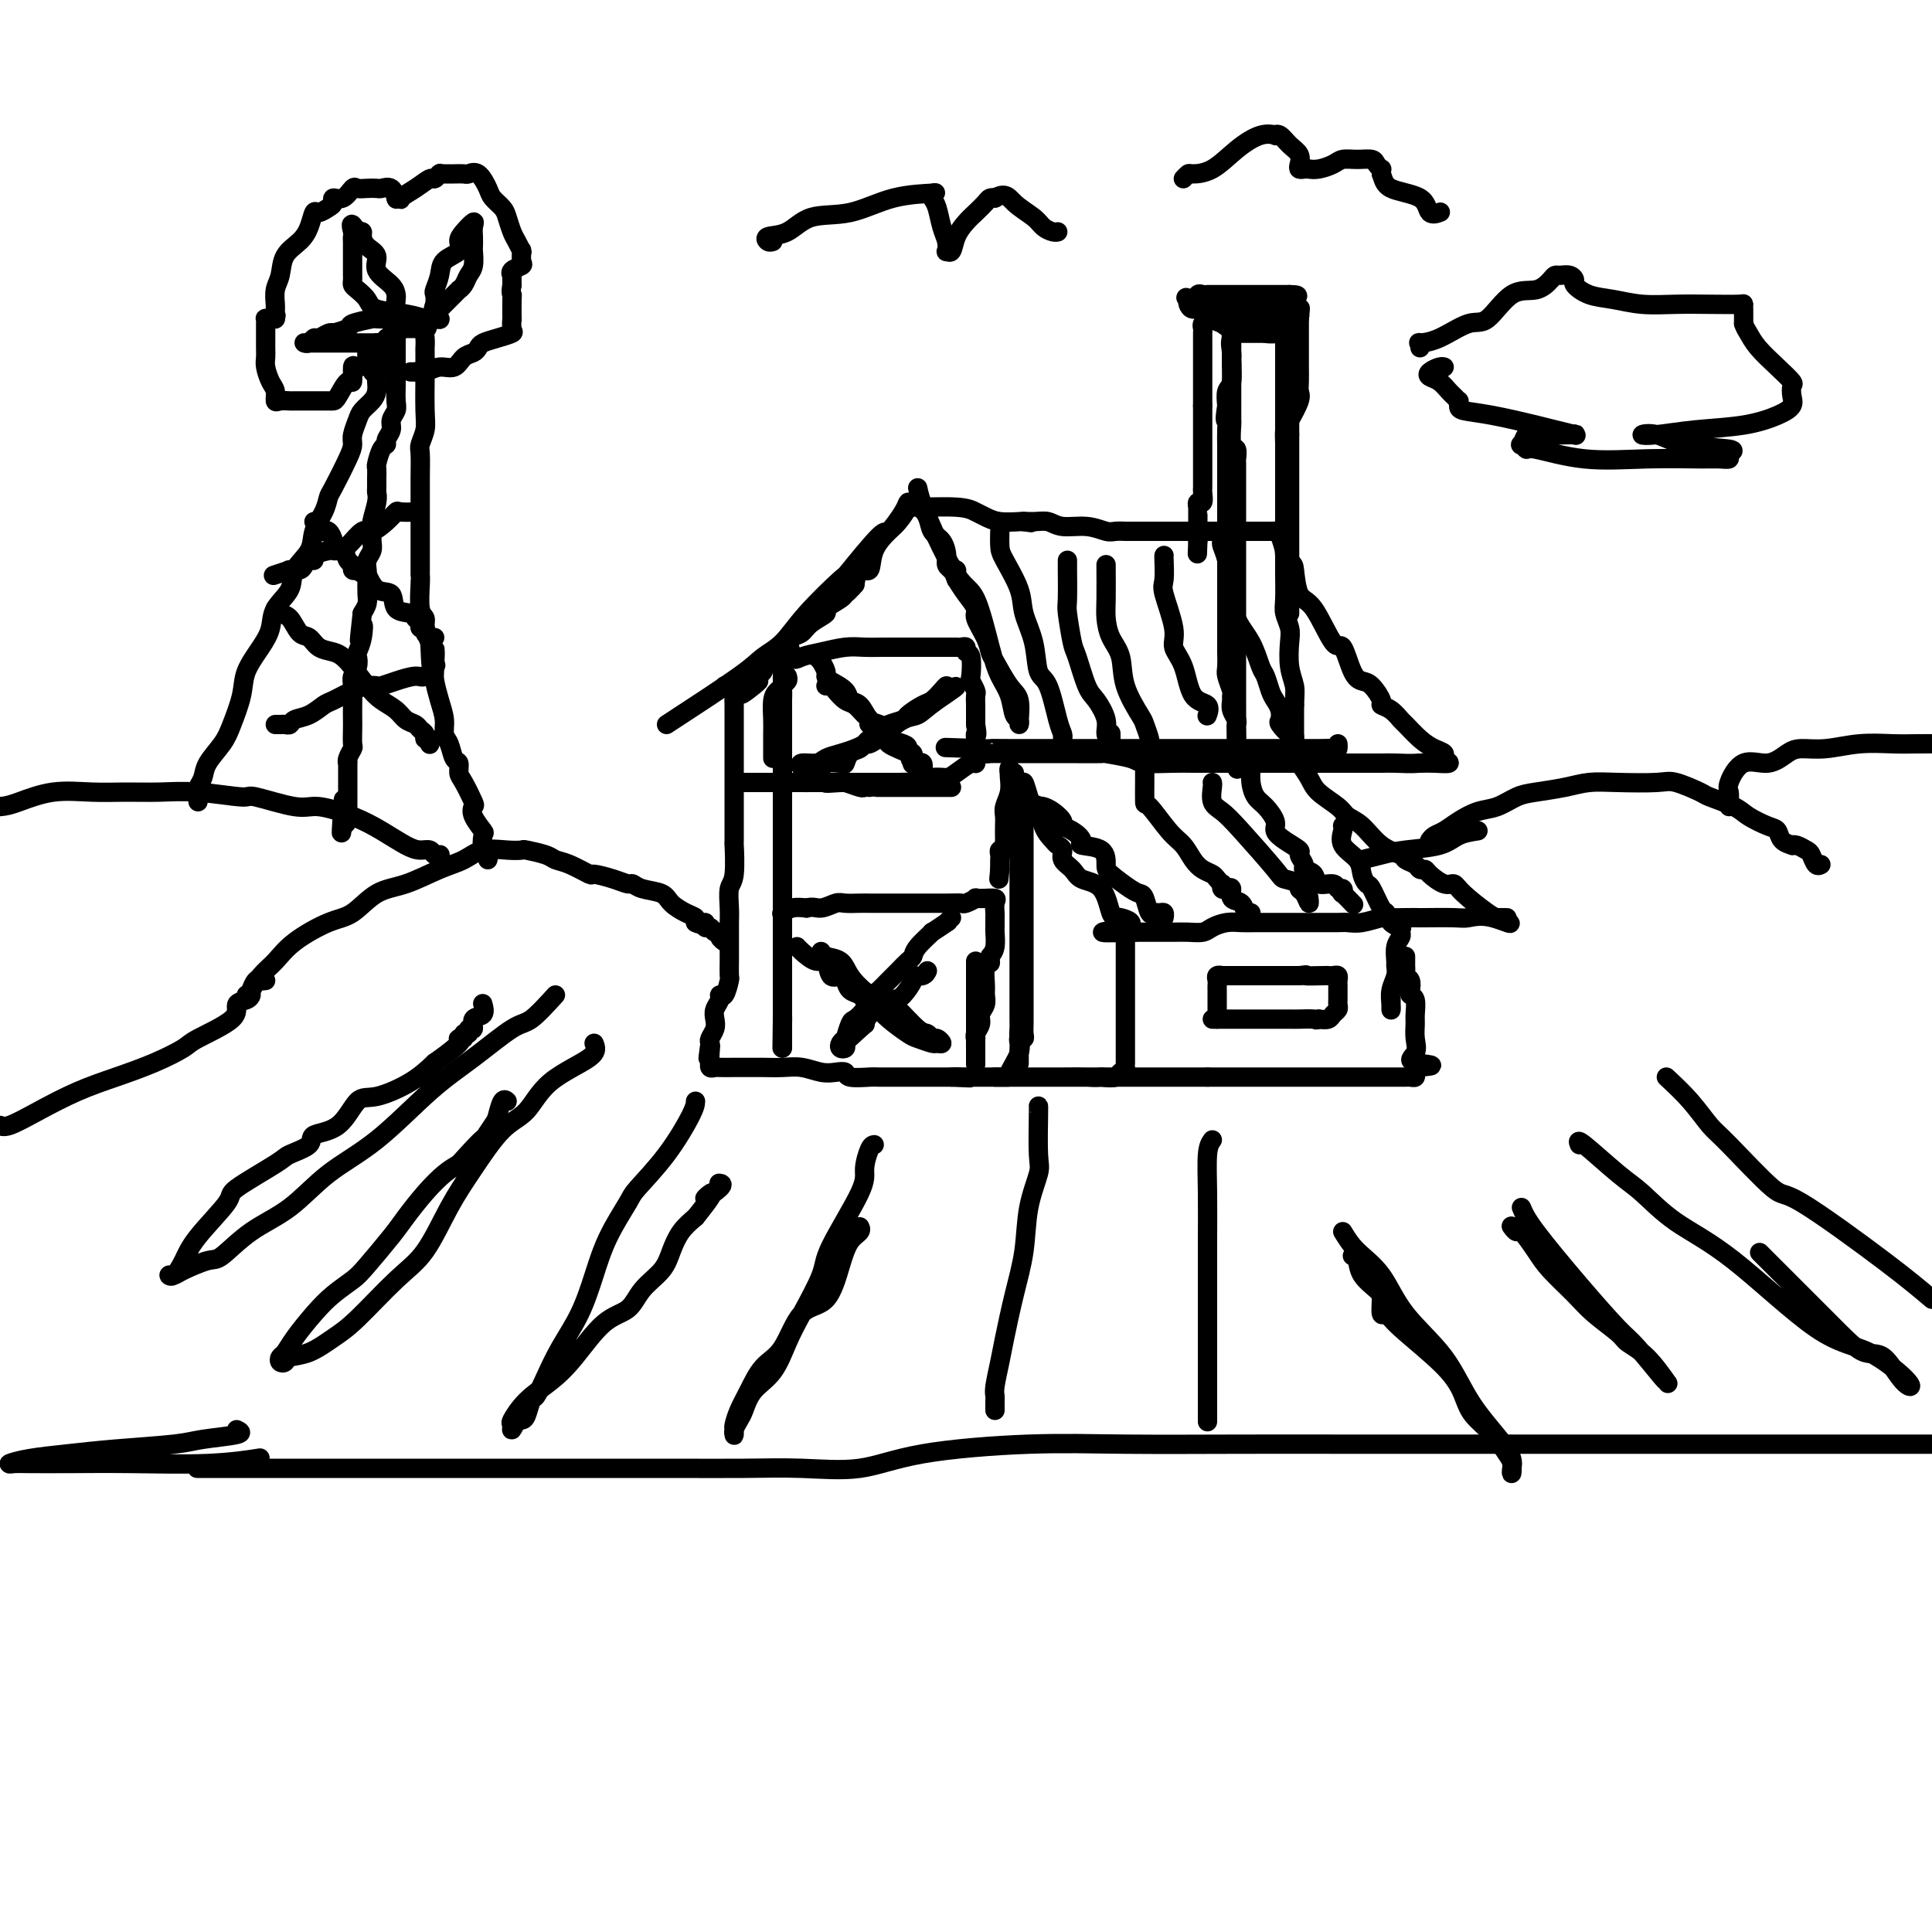 <svg viewBox='0 0 400 400' version='1.1' xmlns='http://www.w3.org/2000/svg' xmlns:xlink='http://www.w3.org/1999/xlink'><g fill='none' stroke='rgb(0,0,0)' stroke-width='4' stroke-linecap='round' stroke-linejoin='round'><path d='M138,150c5.869,-3.831 11.738,-7.662 15,-10c3.262,-2.338 3.916,-3.184 5,-4c1.084,-0.816 2.599,-1.604 4,-3c1.401,-1.396 2.688,-3.400 5,-6c2.312,-2.600 5.649,-5.796 7,-7c1.351,-1.204 0.715,-0.418 2,-2c1.285,-1.582 4.490,-5.533 6,-7c1.510,-1.467 1.327,-0.450 2,-1c0.673,-0.550 2.204,-2.668 3,-4c0.796,-1.332 0.858,-1.877 1,-2c0.142,-0.123 0.366,0.175 0,1c-0.366,0.825 -1.320,2.177 -2,3c-0.680,0.823 -1.086,1.118 -2,2c-0.914,0.882 -2.338,2.350 -3,4c-0.662,1.650 -0.563,3.483 -1,4c-0.437,0.517 -1.411,-0.281 -2,0c-0.589,0.281 -0.795,1.640 -1,3'/><path d='M177,121c-1.789,2.274 -1.262,0.459 -1,0c0.262,-0.459 0.259,0.440 0,1c-0.259,0.560 -0.773,0.783 -1,1c-0.227,0.217 -0.168,0.429 -1,1c-0.832,0.571 -2.554,1.500 -3,2c-0.446,0.500 0.384,0.572 0,1c-0.384,0.428 -1.983,1.214 -3,2c-1.017,0.786 -1.452,1.574 -2,2c-0.548,0.426 -1.208,0.491 -2,1c-0.792,0.509 -1.718,1.461 -2,2c-0.282,0.539 0.078,0.664 0,1c-0.078,0.336 -0.593,0.881 -1,1c-0.407,0.119 -0.704,-0.189 -1,0c-0.296,0.189 -0.590,0.877 -1,1c-0.410,0.123 -0.938,-0.317 -1,0c-0.062,0.317 0.340,1.392 0,2c-0.340,0.608 -1.421,0.751 -2,1c-0.579,0.249 -0.656,0.606 -1,1c-0.344,0.394 -0.955,0.827 -1,1c-0.045,0.173 0.478,0.087 1,0'/><path d='M155,142c-3.238,3.310 -0.333,1.083 1,0c1.333,-1.083 1.095,-1.024 1,-1c-0.095,0.024 -0.048,0.012 0,0'/><path d='M190,101c0.266,1.259 0.532,2.517 2,6c1.468,3.483 4.137,9.189 6,12c1.863,2.811 2.919,2.725 4,5c1.081,2.275 2.188,6.909 3,10c0.812,3.091 1.328,4.637 2,6c0.672,1.363 1.501,2.543 2,4c0.499,1.457 0.669,3.193 1,4c0.331,0.807 0.822,0.686 1,1c0.178,0.314 0.043,1.062 0,1c-0.043,-0.062 0.006,-0.934 0,-1c-0.006,-0.066 -0.068,0.674 0,0c0.068,-0.674 0.265,-2.763 0,-4c-0.265,-1.237 -0.993,-1.624 -2,-3c-1.007,-1.376 -2.293,-3.743 -3,-5c-0.707,-1.257 -0.836,-1.403 -1,-2c-0.164,-0.597 -0.361,-1.643 -1,-3c-0.639,-1.357 -1.718,-3.023 -2,-4c-0.282,-0.977 0.232,-1.263 0,-2c-0.232,-0.737 -1.209,-1.925 -2,-3c-0.791,-1.075 -1.395,-2.038 -2,-3'/><path d='M198,120c-1.852,-4.574 -0.481,-2.010 0,-1c0.481,1.010 0.072,0.464 0,0c-0.072,-0.464 0.191,-0.847 0,-1c-0.191,-0.153 -0.838,-0.075 -1,0c-0.162,0.075 0.160,0.148 0,0c-0.160,-0.148 -0.802,-0.518 -1,-1c-0.198,-0.482 0.046,-1.075 0,-2c-0.046,-0.925 -0.384,-2.181 -1,-3c-0.616,-0.819 -1.512,-1.201 -2,-2c-0.488,-0.799 -0.570,-2.015 -1,-3c-0.430,-0.985 -1.210,-1.739 -2,-2c-0.790,-0.261 -1.591,-0.028 0,0c1.591,0.028 5.575,-0.150 8,0c2.425,0.150 3.291,0.629 4,1c0.709,0.371 1.262,0.636 2,1c0.738,0.364 1.660,0.829 3,1c1.340,0.171 3.097,0.049 4,0c0.903,-0.049 0.951,-0.024 1,0'/><path d='M212,108c3.322,0.459 0.629,0.108 0,0c-0.629,-0.108 0.808,0.027 2,0c1.192,-0.027 2.139,-0.218 3,0c0.861,0.218 1.636,0.843 3,1c1.364,0.157 3.318,-0.154 5,0c1.682,0.154 3.093,0.773 4,1c0.907,0.227 1.310,0.061 2,0c0.690,-0.061 1.668,-0.016 2,0c0.332,0.016 0.017,0.004 0,0c-0.017,-0.004 0.262,-0.001 1,0c0.738,0.001 1.933,0.000 3,0c1.067,-0.000 2.004,-0.000 3,0c0.996,0.000 2.051,0.000 3,0c0.949,-0.000 1.794,-0.000 3,0c1.206,0.000 2.774,0.000 4,0c1.226,-0.000 2.111,-0.000 3,0c0.889,0.000 1.783,0.000 2,0c0.217,-0.000 -0.241,-0.000 0,0c0.241,0.000 1.181,0.000 2,0c0.819,-0.000 1.515,-0.000 2,0c0.485,0.000 0.757,0.000 1,0c0.243,-0.000 0.457,-0.000 1,0c0.543,0.000 1.417,0.001 2,0c0.583,-0.001 0.877,-0.005 1,0c0.123,0.005 0.074,0.018 0,0c-0.074,-0.018 -0.175,-0.067 0,0c0.175,0.067 0.624,0.249 1,1c0.376,0.751 0.679,2.072 1,3c0.321,0.928 0.661,1.464 1,2'/><path d='M267,116c0.818,1.096 0.862,0.835 1,2c0.138,1.165 0.368,3.755 1,5c0.632,1.245 1.664,1.146 3,3c1.336,1.854 2.976,5.661 4,7c1.024,1.339 1.431,0.212 2,1c0.569,0.788 1.300,3.493 2,5c0.700,1.507 1.370,1.817 2,2c0.630,0.183 1.220,0.238 2,1c0.780,0.762 1.752,2.230 2,3c0.248,0.770 -0.226,0.843 0,1c0.226,0.157 1.152,0.399 2,1c0.848,0.601 1.619,1.562 2,2c0.381,0.438 0.374,0.355 1,1c0.626,0.645 1.887,2.019 3,3c1.113,0.981 2.079,1.569 3,2c0.921,0.431 1.796,0.704 2,1c0.204,0.296 -0.265,0.615 0,1c0.265,0.385 1.264,0.834 1,1c-0.264,0.166 -1.790,0.047 -3,0c-1.210,-0.047 -2.105,-0.024 -3,0'/><path d='M294,158c-1.797,0.155 -3.788,0.041 -5,0c-1.212,-0.041 -1.644,-0.011 -3,0c-1.356,0.011 -3.634,0.003 -6,0c-2.366,-0.003 -4.819,-0.001 -7,0c-2.181,0.001 -4.089,0.000 -6,0c-1.911,-0.000 -3.824,-0.000 -6,0c-2.176,0.000 -4.614,0.001 -6,0c-1.386,-0.001 -1.718,-0.003 -3,0c-1.282,0.003 -3.512,0.011 -5,0c-1.488,-0.011 -2.235,-0.041 -4,0c-1.765,0.041 -4.549,0.155 -6,0c-1.451,-0.155 -1.568,-0.577 -3,-1c-1.432,-0.423 -4.178,-0.845 -5,-1c-0.822,-0.155 0.281,-0.041 -1,0c-1.281,0.041 -4.947,0.011 -7,0c-2.053,-0.011 -2.492,-0.003 -3,0c-0.508,0.003 -1.085,0.001 -2,0c-0.915,-0.001 -2.167,0.001 -3,0c-0.833,-0.001 -1.245,-0.003 -2,0c-0.755,0.003 -1.852,0.011 -3,0c-1.148,-0.011 -2.348,-0.041 -3,0c-0.652,0.041 -0.758,0.155 -1,0c-0.242,-0.155 -0.621,-0.577 -1,-1'/><path d='M203,155c-14.152,-0.464 -4.032,-0.124 0,0c4.032,0.124 1.976,0.033 2,0c0.024,-0.033 2.129,-0.009 4,0c1.871,0.009 3.507,0.002 6,0c2.493,-0.002 5.842,-0.001 9,0c3.158,0.001 6.125,0.000 9,0c2.875,-0.000 5.658,-0.000 9,0c3.342,0.000 7.241,-0.000 9,0c1.759,0.000 1.376,0.000 2,0c0.624,-0.000 2.254,-0.000 3,0c0.746,0.000 0.606,0.001 3,0c2.394,-0.001 7.321,-0.004 10,0c2.679,0.004 3.110,0.015 4,0c0.890,-0.015 2.239,-0.056 3,0c0.761,0.056 0.936,0.207 1,0c0.064,-0.207 0.018,-0.774 0,-1c-0.018,-0.226 -0.009,-0.113 0,0'/><path d='M207,109c-0.002,0.500 -0.004,1.000 0,1c0.004,-0.000 0.013,-0.501 0,0c-0.013,0.501 -0.049,2.004 0,3c0.049,0.996 0.183,1.486 1,3c0.817,1.514 2.316,4.053 3,6c0.684,1.947 0.554,3.302 1,5c0.446,1.698 1.468,3.740 2,6c0.532,2.260 0.573,4.739 1,6c0.427,1.261 1.239,1.306 2,3c0.761,1.694 1.472,5.039 2,7c0.528,1.961 0.874,2.539 1,3c0.126,0.461 0.034,0.804 0,1c-0.034,0.196 -0.009,0.245 0,0c0.009,-0.245 0.003,-0.784 0,-1c-0.003,-0.216 -0.001,-0.108 0,0'/><path d='M221,116c0.002,1.015 0.004,2.030 0,2c-0.004,-0.030 -0.013,-1.106 0,0c0.013,1.106 0.048,4.394 0,6c-0.048,1.606 -0.179,1.531 0,3c0.179,1.469 0.669,4.483 1,6c0.331,1.517 0.504,1.537 1,3c0.496,1.463 1.313,4.370 2,6c0.687,1.630 1.242,1.982 2,3c0.758,1.018 1.720,2.702 2,4c0.280,1.298 -0.121,2.211 0,3c0.121,0.789 0.764,1.455 1,2c0.236,0.545 0.063,0.971 0,1c-0.063,0.029 -0.017,-0.338 0,-1c0.017,-0.662 0.005,-1.618 0,-2c-0.005,-0.382 -0.002,-0.191 0,0'/><path d='M229,117c-0.004,-0.162 -0.008,-0.324 0,1c0.008,1.324 0.027,4.133 0,6c-0.027,1.867 -0.102,2.791 0,4c0.102,1.209 0.380,2.703 1,4c0.620,1.297 1.581,2.396 2,4c0.419,1.604 0.294,3.713 1,6c0.706,2.287 2.242,4.753 3,6c0.758,1.247 0.739,1.276 1,2c0.261,0.724 0.802,2.142 1,3c0.198,0.858 0.053,1.154 0,1c-0.053,-0.154 -0.015,-0.758 0,-1c0.015,-0.242 0.008,-0.121 0,0'/><path d='M241,115c-0.017,0.011 -0.034,0.022 0,1c0.034,0.978 0.121,2.923 0,4c-0.121,1.077 -0.448,1.287 0,3c0.448,1.713 1.672,4.930 2,7c0.328,2.070 -0.242,2.993 0,4c0.242,1.007 1.294,2.099 2,4c0.706,1.901 1.066,4.613 2,6c0.934,1.387 2.444,1.450 3,2c0.556,0.550 0.159,1.586 0,2c-0.159,0.414 -0.079,0.207 0,0'/><path d='M253,112c-0.086,0.224 -0.171,0.449 0,1c0.171,0.551 0.599,1.429 1,3c0.401,1.571 0.776,3.834 1,6c0.224,2.166 0.298,4.236 1,6c0.702,1.764 2.033,3.221 3,5c0.967,1.779 1.569,3.880 2,5c0.431,1.120 0.690,1.260 1,2c0.310,0.740 0.670,2.081 1,3c0.330,0.919 0.631,1.417 1,2c0.369,0.583 0.807,1.251 1,2c0.193,0.749 0.143,1.581 0,2c-0.143,0.419 -0.378,0.427 0,1c0.378,0.573 1.369,1.713 2,2c0.631,0.287 0.901,-0.279 1,0c0.099,0.279 0.027,1.404 0,2c-0.027,0.596 -0.007,0.663 0,1c0.007,0.337 0.002,0.944 0,1c-0.002,0.056 -0.001,-0.439 0,-1c0.001,-0.561 0.000,-1.190 0,-2c-0.000,-0.810 -0.000,-1.803 0,-3c0.000,-1.197 0.000,-2.599 0,-4'/><path d='M268,146c0.060,-2.127 0.208,-2.943 0,-4c-0.208,-1.057 -0.774,-2.353 -1,-4c-0.226,-1.647 -0.113,-3.645 0,-5c0.113,-1.355 0.226,-2.067 0,-3c-0.226,-0.933 -0.793,-2.087 -1,-3c-0.207,-0.913 -0.056,-1.584 0,-3c0.056,-1.416 0.015,-3.578 0,-5c-0.015,-1.422 -0.004,-2.104 0,-3c0.004,-0.896 0.001,-2.005 0,-3c-0.001,-0.995 -0.000,-1.875 0,-3c0.000,-1.125 0.000,-2.495 0,-4c-0.000,-1.505 0.000,-3.144 0,-4c-0.000,-0.856 -0.001,-0.929 0,-2c0.001,-1.071 0.002,-3.138 0,-4c-0.002,-0.862 -0.007,-0.517 0,-1c0.007,-0.483 0.026,-1.792 0,-3c-0.026,-1.208 -0.098,-2.314 0,-3c0.098,-0.686 0.366,-0.951 1,-2c0.634,-1.049 1.634,-2.883 2,-4c0.366,-1.117 0.098,-1.516 0,-2c-0.098,-0.484 -0.026,-1.053 0,-2c0.026,-0.947 0.007,-2.271 0,-3c-0.007,-0.729 -0.002,-0.864 0,-2c0.002,-1.136 0.001,-3.274 0,-4c-0.001,-0.726 -0.000,-0.041 0,0c0.000,0.041 0.000,-0.564 0,-1c-0.000,-0.436 -0.000,-0.705 0,-1c0.000,-0.295 0.000,-0.618 0,-1c-0.000,-0.382 -0.000,-0.823 0,-1c0.000,-0.177 0.000,-0.088 0,0'/><path d='M269,66c0.439,-3.786 0.037,-1.750 0,-1c-0.037,0.750 0.292,0.215 0,0c-0.292,-0.215 -1.205,-0.110 -2,0c-0.795,0.110 -1.473,0.227 -2,0c-0.527,-0.227 -0.901,-0.797 -1,-1c-0.099,-0.203 0.079,-0.041 0,0c-0.079,0.041 -0.416,-0.041 -1,0c-0.584,0.041 -1.414,0.205 -2,0c-0.586,-0.205 -0.926,-0.779 -1,-1c-0.074,-0.221 0.120,-0.090 0,0c-0.120,0.090 -0.552,0.139 -1,0c-0.448,-0.139 -0.912,-0.467 -1,0c-0.088,0.467 0.201,1.729 0,2c-0.201,0.271 -0.891,-0.449 -1,0c-0.109,0.449 0.364,2.067 0,3c-0.364,0.933 -1.565,1.180 -2,2c-0.435,0.820 -0.103,2.214 0,3c0.103,0.786 -0.024,0.963 0,2c0.024,1.037 0.199,2.933 0,4c-0.199,1.067 -0.771,1.305 -1,2c-0.229,0.695 -0.114,1.848 0,3'/><path d='M254,84c-0.619,3.851 -0.166,2.978 0,3c0.166,0.022 0.044,0.938 0,2c-0.044,1.062 -0.012,2.269 0,3c0.012,0.731 0.003,0.987 0,2c-0.003,1.013 -0.001,2.782 0,4c0.001,1.218 0.000,1.884 0,3c-0.000,1.116 -0.000,2.683 0,4c0.000,1.317 0.000,2.386 0,3c-0.000,0.614 -0.000,0.773 0,2c0.000,1.227 0.000,3.522 0,5c-0.000,1.478 -0.000,2.140 0,3c0.000,0.860 0.000,1.920 0,3c-0.000,1.080 -0.000,2.182 0,3c0.000,0.818 0.000,1.354 0,2c-0.000,0.646 -0.001,1.404 0,3c0.001,1.596 0.004,4.032 0,5c-0.004,0.968 -0.015,0.469 0,1c0.015,0.531 0.057,2.092 0,3c-0.057,0.908 -0.212,1.163 0,2c0.212,0.837 0.793,2.255 1,3c0.207,0.745 0.041,0.815 0,1c-0.041,0.185 0.041,0.484 0,1c-0.041,0.516 -0.207,1.250 0,2c0.207,0.750 0.788,1.515 1,2c0.212,0.485 0.057,0.690 0,1c-0.057,0.310 -0.015,0.724 0,1c0.015,0.276 0.004,0.414 0,1c-0.004,0.586 -0.001,1.619 0,2c0.001,0.381 0.000,0.109 0,0c-0.000,-0.109 -0.000,-0.054 0,0'/><path d='M256,154c0.309,10.731 0.083,2.558 0,-1c-0.083,-3.558 -0.022,-2.501 0,-3c0.022,-0.499 0.006,-2.552 0,-4c-0.006,-1.448 -0.002,-2.290 0,-4c0.002,-1.710 0.000,-4.289 0,-6c-0.000,-1.711 -0.000,-2.555 0,-4c0.000,-1.445 0.000,-3.491 0,-5c-0.000,-1.509 -0.000,-2.482 0,-4c0.000,-1.518 0.000,-3.582 0,-5c-0.000,-1.418 -0.000,-2.188 0,-3c0.000,-0.812 -0.000,-1.664 0,-3c0.000,-1.336 0.000,-3.155 0,-4c-0.000,-0.845 -0.000,-0.714 0,-1c0.000,-0.286 0.000,-0.987 0,-2c-0.000,-1.013 -0.000,-2.336 0,-3c0.000,-0.664 0.001,-0.669 0,-1c-0.001,-0.331 -0.004,-0.989 0,-2c0.004,-1.011 0.015,-2.377 0,-3c-0.015,-0.623 -0.057,-0.505 0,-1c0.057,-0.495 0.211,-1.603 0,-2c-0.211,-0.397 -0.789,-0.083 -1,-1c-0.211,-0.917 -0.057,-3.065 0,-4c0.057,-0.935 0.015,-0.656 0,-1c-0.015,-0.344 -0.004,-1.309 0,-2c0.004,-0.691 0.001,-1.107 0,-2c-0.001,-0.893 -0.000,-2.263 0,-3c0.000,-0.737 0.000,-0.841 0,-1c-0.000,-0.159 -0.000,-0.372 0,-1c0.000,-0.628 0.000,-1.669 0,-2c-0.000,-0.331 -0.000,0.048 0,0c0.000,-0.048 0.000,-0.524 0,-1'/><path d='M255,75c-0.155,-12.461 -0.041,-4.112 0,-1c0.041,3.112 0.011,0.987 0,0c-0.011,-0.987 -0.003,-0.838 0,-1c0.003,-0.162 0.001,-0.636 0,-1c-0.001,-0.364 -0.001,-0.619 0,-1c0.001,-0.381 0.003,-0.887 0,-1c-0.003,-0.113 -0.011,0.166 0,0c0.011,-0.166 0.042,-0.776 0,-1c-0.042,-0.224 -0.156,-0.060 0,0c0.156,0.060 0.582,0.016 1,0c0.418,-0.016 0.829,-0.004 1,0c0.171,0.004 0.101,0.001 1,0c0.899,-0.001 2.766,-0.000 4,0c1.234,0.000 1.836,0.000 2,0c0.164,-0.000 -0.111,-0.000 0,0c0.111,0.000 0.607,0.000 1,0c0.393,-0.000 0.684,-0.000 1,0c0.316,0.000 0.658,0.000 1,0'/><path d='M267,69c1.667,0.000 -0.167,0.000 -2,0'/><path d='M265,69c-0.865,0.065 -2.028,0.226 -3,0c-0.972,-0.226 -1.755,-0.839 -3,-1c-1.245,-0.161 -2.953,0.129 -4,0c-1.047,-0.129 -1.433,-0.679 -2,-1c-0.567,-0.321 -1.315,-0.415 -2,-1c-0.685,-0.585 -1.307,-1.662 -2,-2c-0.693,-0.338 -1.456,0.063 -2,0c-0.544,-0.063 -0.870,-0.589 -1,-1c-0.130,-0.411 -0.065,-0.705 0,-1'/><path d='M246,62c-1.213,-0.868 0.253,-0.036 1,0c0.747,0.036 0.774,-0.722 1,-1c0.226,-0.278 0.652,-0.074 1,0c0.348,0.074 0.619,0.020 1,0c0.381,-0.020 0.872,-0.005 1,0c0.128,0.005 -0.106,0.001 0,0c0.106,-0.001 0.554,-0.000 1,0c0.446,0.000 0.890,0.000 1,0c0.110,-0.000 -0.115,-0.000 0,0c0.115,0.000 0.570,0.000 1,0c0.430,-0.000 0.836,-0.000 2,0c1.164,0.000 3.085,0.000 4,0c0.915,-0.000 0.822,-0.000 1,0c0.178,0.000 0.625,0.000 1,0c0.375,-0.000 0.678,-0.000 1,0c0.322,0.000 0.664,0.000 1,0c0.336,-0.000 0.667,-0.000 1,0c0.333,0.000 0.666,0.000 1,0c0.334,-0.000 0.667,-0.000 1,0'/><path d='M267,61c3.253,0.045 0.886,0.656 0,1c-0.886,0.344 -0.290,0.420 0,1c0.290,0.580 0.274,1.662 0,2c-0.274,0.338 -0.805,-0.070 -1,0c-0.195,0.070 -0.052,0.616 0,1c0.052,0.384 0.014,0.605 0,1c-0.014,0.395 -0.004,0.965 0,2c0.004,1.035 0.001,2.535 0,3c-0.001,0.465 -0.000,-0.104 0,1c0.000,1.104 0.000,3.882 0,5c-0.000,1.118 -0.000,0.575 0,1c0.000,0.425 0.000,1.818 0,3c-0.000,1.182 -0.000,2.152 0,3c0.000,0.848 0.000,1.575 0,2c-0.000,0.425 -0.000,0.550 0,1c0.000,0.450 0.000,1.225 0,2c-0.000,0.775 -0.000,1.550 0,2c0.000,0.450 0.000,0.576 0,1c-0.000,0.424 -0.000,1.146 0,2c0.000,0.854 0.000,1.839 0,3c-0.000,1.161 -0.000,2.499 0,3c0.000,0.501 0.000,0.165 0,1c-0.000,0.835 -0.000,2.840 0,4c0.000,1.160 0.000,1.474 0,2c-0.000,0.526 -0.000,1.263 0,2'/><path d='M266,110c-0.138,7.936 0.015,3.276 0,2c-0.015,-1.276 -0.200,0.831 0,2c0.200,1.169 0.786,1.401 1,2c0.214,0.599 0.057,1.564 0,2c-0.057,0.436 -0.015,0.341 0,1c0.015,0.659 0.004,2.071 0,3c-0.004,0.929 -0.001,1.374 0,2c0.001,0.626 0.000,1.434 0,2c-0.000,0.566 -0.000,0.889 0,1c0.000,0.111 0.000,0.011 0,0c-0.000,-0.011 -0.000,0.069 0,0c0.000,-0.069 0.000,-0.286 0,-1c-0.000,-0.714 -0.000,-1.926 0,-3c0.000,-1.074 0.000,-2.011 0,-3c-0.000,-0.989 -0.000,-2.031 0,-3c0.000,-0.969 0.000,-1.865 0,-3c-0.000,-1.135 -0.000,-2.509 0,-4c0.000,-1.491 0.000,-3.098 0,-4c-0.000,-0.902 -0.000,-1.098 0,-2c0.000,-0.902 0.000,-2.510 0,-4c-0.000,-1.490 -0.000,-2.863 0,-4c0.000,-1.137 0.000,-2.039 0,-3c-0.000,-0.961 -0.000,-1.980 0,-3'/><path d='M267,90c-0.000,-5.909 -0.000,-2.681 0,-2c0.000,0.681 0.000,-1.186 0,-2c-0.000,-0.814 -0.000,-0.574 0,-1c0.000,-0.426 0.000,-1.517 0,-2c-0.000,-0.483 -0.000,-0.359 0,-1c0.000,-0.641 0.000,-2.047 0,-3c-0.000,-0.953 -0.000,-1.455 0,-2c0.000,-0.545 0.000,-1.135 0,-2c-0.000,-0.865 -0.000,-2.007 0,-3c0.000,-0.993 0.001,-1.839 0,-2c-0.001,-0.161 -0.003,0.363 0,0c0.003,-0.363 0.012,-1.613 0,-2c-0.012,-0.387 -0.046,0.089 0,0c0.046,-0.089 0.172,-0.742 0,-1c-0.172,-0.258 -0.641,-0.122 -1,0c-0.359,0.122 -0.608,0.229 -1,0c-0.392,-0.229 -0.928,-0.794 -1,-1c-0.072,-0.206 0.319,-0.054 0,0c-0.319,0.054 -1.349,0.011 -2,0c-0.651,-0.011 -0.924,0.012 -1,0c-0.076,-0.012 0.046,-0.058 0,0c-0.046,0.058 -0.260,0.222 -1,0c-0.740,-0.222 -2.007,-0.829 -3,-1c-0.993,-0.171 -1.712,0.094 -2,0c-0.288,-0.094 -0.144,-0.547 0,-1'/><path d='M255,64c-1.809,-0.619 -0.331,-0.166 0,0c0.331,0.166 -0.485,0.045 -1,0c-0.515,-0.045 -0.730,-0.013 -1,0c-0.270,0.013 -0.594,0.006 -1,0c-0.406,-0.006 -0.892,-0.013 -1,0c-0.108,0.013 0.164,0.045 0,0c-0.164,-0.045 -0.762,-0.167 -1,0c-0.238,0.167 -0.116,0.622 0,1c0.116,0.378 0.227,0.678 0,1c-0.227,0.322 -0.793,0.667 -1,1c-0.207,0.333 -0.055,0.656 0,1c0.055,0.344 0.015,0.710 0,1c-0.015,0.290 -0.004,0.506 0,1c0.004,0.494 0.001,1.268 0,2c-0.001,0.732 -0.000,1.422 0,2c0.000,0.578 0.000,1.044 0,2c-0.000,0.956 -0.000,2.400 0,3c0.000,0.600 0.000,0.354 0,1c-0.000,0.646 -0.000,2.185 0,3c0.000,0.815 0.000,0.908 0,1'/><path d='M249,84c-0.000,2.498 -0.000,1.245 0,1c0.000,-0.245 0.000,0.520 0,1c-0.000,0.480 -0.000,0.676 0,1c0.000,0.324 0.000,0.777 0,1c-0.000,0.223 -0.000,0.217 0,1c0.000,0.783 0.000,2.355 0,3c-0.000,0.645 -0.000,0.361 0,1c0.000,0.639 0.000,2.199 0,3c-0.000,0.801 -0.000,0.843 0,1c0.000,0.157 0.001,0.428 0,1c-0.001,0.572 -0.004,1.445 0,2c0.004,0.555 0.015,0.794 0,1c-0.015,0.206 -0.057,0.380 0,1c0.057,0.620 0.211,1.685 0,2c-0.211,0.315 -0.789,-0.119 -1,0c-0.211,0.119 -0.057,0.791 0,1c0.057,0.209 0.015,-0.045 0,0c-0.015,0.045 -0.004,0.391 0,1c0.004,0.609 0.001,1.483 0,2c-0.001,0.517 -0.000,0.677 0,1c0.000,0.323 0.000,0.807 0,1c-0.000,0.193 -0.000,0.093 0,0c0.000,-0.093 0.000,-0.179 0,0c-0.000,0.179 -0.000,0.623 0,1c0.000,0.377 0.000,0.689 0,1'/><path d='M248,112c-0.167,4.667 -0.083,2.333 0,0'/><path d='M160,157c-0.000,-0.384 -0.001,-0.767 0,-1c0.001,-0.233 0.003,-0.314 0,-1c-0.003,-0.686 -0.011,-1.977 0,-3c0.011,-1.023 0.041,-1.779 0,-3c-0.041,-1.221 -0.155,-2.905 0,-4c0.155,-1.095 0.577,-1.599 1,-2c0.423,-0.401 0.845,-0.699 1,-1c0.155,-0.301 0.041,-0.604 0,-1c-0.041,-0.396 -0.011,-0.884 0,-1c0.011,-0.116 0.003,0.141 0,0c-0.003,-0.141 -0.002,-0.679 0,-1c0.002,-0.321 0.003,-0.426 0,-1c-0.003,-0.574 -0.011,-1.618 0,-2c0.011,-0.382 0.041,-0.103 0,0c-0.041,0.103 -0.155,0.029 0,0c0.155,-0.029 0.577,-0.015 1,0'/><path d='M163,136c0.616,-3.261 0.657,-0.912 1,0c0.343,0.912 0.990,0.388 2,0c1.010,-0.388 2.385,-0.640 4,-1c1.615,-0.360 3.471,-0.829 5,-1c1.529,-0.171 2.731,-0.046 4,0c1.269,0.046 2.606,0.012 4,0c1.394,-0.012 2.846,-0.003 4,0c1.154,0.003 2.011,0.001 3,0c0.989,-0.001 2.110,-0.000 3,0c0.890,0.000 1.547,0.000 2,0c0.453,-0.000 0.700,-0.001 1,0c0.300,0.001 0.654,0.004 1,0c0.346,-0.004 0.685,-0.015 1,0c0.315,0.015 0.607,0.057 1,0c0.393,-0.057 0.889,-0.213 1,0c0.111,0.213 -0.163,0.796 0,1c0.163,0.204 0.762,0.028 1,1c0.238,0.972 0.116,3.090 0,4c-0.116,0.910 -0.227,0.610 0,1c0.227,0.390 0.793,1.470 1,2c0.207,0.530 0.055,0.509 0,1c-0.055,0.491 -0.015,1.492 0,2c0.015,0.508 0.004,0.521 0,1c-0.004,0.479 -0.001,1.422 0,2c0.001,0.578 0.001,0.789 0,1'/><path d='M202,150c0.464,2.885 0.124,2.096 0,2c-0.124,-0.096 -0.033,0.499 0,1c0.033,0.501 0.009,0.908 0,1c-0.009,0.092 -0.002,-0.129 0,0c0.002,0.129 0.001,0.609 0,1c-0.001,0.391 0.000,0.694 0,1c-0.000,0.306 -0.001,0.616 0,1c0.001,0.384 0.005,0.841 0,1c-0.005,0.159 -0.017,0.018 0,0c0.017,-0.018 0.064,0.085 0,0c-0.064,-0.085 -0.238,-0.359 -1,0c-0.762,0.359 -2.112,1.350 -3,2c-0.888,0.650 -1.315,0.959 -2,1c-0.685,0.041 -1.628,-0.185 -3,0c-1.372,0.185 -3.174,0.782 -4,1c-0.826,0.218 -0.678,0.059 -1,0c-0.322,-0.059 -1.116,-0.016 -2,0c-0.884,0.016 -1.858,0.004 -2,0c-0.142,-0.004 0.548,-0.001 0,0c-0.548,0.001 -2.332,0.000 -3,0c-0.668,-0.000 -0.218,-0.000 -1,0c-0.782,0.000 -2.795,0.000 -4,0c-1.205,-0.000 -1.603,-0.000 -2,0'/><path d='M174,162c-4.230,0.309 -2.806,0.083 -3,0c-0.194,-0.083 -2.006,-0.022 -3,0c-0.994,0.022 -1.171,0.006 -2,0c-0.829,-0.006 -2.310,-0.002 -3,0c-0.690,0.002 -0.590,0.000 -1,0c-0.410,-0.000 -1.330,-0.000 -2,0c-0.670,0.000 -1.090,0.000 -2,0c-0.910,-0.000 -2.311,-0.000 -3,0c-0.689,0.000 -0.665,0.000 -1,0c-0.335,-0.000 -1.030,-0.000 -1,0c0.030,0.000 0.785,0.000 1,0c0.215,-0.000 -0.111,-0.000 0,0c0.111,0.000 0.659,0.000 2,0c1.341,-0.000 3.477,-0.000 5,0c1.523,0.000 2.435,0.000 4,0c1.565,-0.000 3.782,-0.000 6,0'/><path d='M171,162c3.211,-0.061 3.238,-0.212 4,0c0.762,0.212 2.258,0.789 3,1c0.742,0.211 0.730,0.057 1,0c0.270,-0.057 0.821,-0.015 1,0c0.179,0.015 -0.013,0.004 0,0c0.013,-0.004 0.230,-0.001 1,0c0.770,0.001 2.094,0.000 3,0c0.906,-0.000 1.393,-0.000 2,0c0.607,0.000 1.332,0.000 2,0c0.668,-0.000 1.279,-0.000 2,0c0.721,0.000 1.551,0.000 2,0c0.449,-0.000 0.516,-0.000 1,0c0.484,0.000 1.384,0.000 2,0c0.616,-0.000 0.949,-0.000 1,0c0.051,0.000 -0.178,0.000 0,0c0.178,-0.000 0.765,-0.000 1,0c0.235,0.000 0.117,0.000 0,0'/><path d='M150,142c0.309,0.047 0.619,0.095 1,0c0.381,-0.095 0.834,-0.332 1,0c0.166,0.332 0.044,1.231 0,2c-0.044,0.769 -0.012,1.406 0,2c0.012,0.594 0.003,1.146 0,2c-0.003,0.854 -0.001,2.010 0,3c0.001,0.990 0.000,1.814 0,3c-0.000,1.186 0.000,2.733 0,4c-0.000,1.267 -0.000,2.253 0,3c0.000,0.747 0.001,1.254 0,2c-0.001,0.746 -0.004,1.731 0,4c0.004,2.269 0.015,5.822 0,7c-0.015,1.178 -0.057,-0.018 0,1c0.057,1.018 0.211,4.251 0,6c-0.211,1.749 -0.789,2.016 -1,3c-0.211,0.984 -0.057,2.687 0,4c0.057,1.313 0.015,2.237 0,3c-0.015,0.763 -0.004,1.364 0,2c0.004,0.636 0.002,1.306 0,2c-0.002,0.694 -0.003,1.413 0,2c0.003,0.587 0.011,1.043 0,2c-0.011,0.957 -0.040,2.416 0,3c0.040,0.584 0.151,0.292 0,1c-0.151,0.708 -0.562,2.416 -1,3c-0.438,0.584 -0.901,0.043 -1,0c-0.099,-0.043 0.166,0.412 0,1c-0.166,0.588 -0.763,1.310 -1,2c-0.237,0.690 -0.115,1.350 0,2c0.115,0.650 0.223,1.290 0,2c-0.223,0.710 -0.778,1.488 -1,2c-0.222,0.512 -0.111,0.756 0,1'/><path d='M147,216c-0.774,5.614 -0.208,2.149 0,1c0.208,-1.149 0.059,0.018 0,1c-0.059,0.982 -0.029,1.780 0,2c0.029,0.220 0.055,-0.137 0,0c-0.055,0.137 -0.191,0.769 0,1c0.191,0.231 0.711,0.062 1,0c0.289,-0.062 0.348,-0.016 1,0c0.652,0.016 1.895,0.003 3,0c1.105,-0.003 2.070,0.003 3,0c0.930,-0.003 1.824,-0.015 3,0c1.176,0.015 2.634,0.055 4,0c1.366,-0.055 2.639,-0.207 4,0c1.361,0.207 2.810,0.773 4,1c1.190,0.227 2.122,0.113 3,0c0.878,-0.113 1.703,-0.226 2,0c0.297,0.226 0.066,0.793 1,1c0.934,0.207 3.033,0.056 4,0c0.967,-0.056 0.802,-0.015 2,0c1.198,0.015 3.760,0.004 5,0c1.240,-0.004 1.157,-0.001 2,0c0.843,0.001 2.612,0.000 4,0c1.388,-0.000 2.397,-0.000 3,0c0.603,0.000 0.802,0.000 1,0'/><path d='M197,223c7.101,0.309 2.353,0.083 1,0c-1.353,-0.083 0.688,-0.022 2,0c1.312,0.022 1.896,0.006 2,0c0.104,-0.006 -0.271,-0.002 0,0c0.271,0.002 1.187,0.001 2,0c0.813,-0.001 1.522,-0.001 2,0c0.478,0.001 0.724,0.002 1,0c0.276,-0.002 0.582,-0.006 1,0c0.418,0.006 0.949,0.023 1,0c0.051,-0.023 -0.379,-0.087 0,-1c0.379,-0.913 1.566,-2.675 2,-4c0.434,-1.325 0.116,-2.213 0,-3c-0.116,-0.787 -0.031,-1.473 0,-2c0.031,-0.527 0.008,-0.897 0,-2c-0.008,-1.103 -0.002,-2.941 0,-4c0.002,-1.059 0.001,-1.340 0,-2c-0.001,-0.660 -0.000,-1.698 0,-3c0.000,-1.302 0.000,-2.869 0,-4c-0.000,-1.131 -0.000,-1.825 0,-3c0.000,-1.175 0.000,-2.830 0,-4c-0.000,-1.170 -0.000,-1.853 0,-3c0.000,-1.147 0.000,-2.758 0,-4c-0.000,-1.242 -0.000,-2.117 0,-3c0.000,-0.883 0.000,-1.776 0,-3c-0.000,-1.224 -0.000,-2.778 0,-4c0.000,-1.222 0.000,-2.111 0,-3'/><path d='M211,171c0.065,-8.174 0.228,-5.109 0,-4c-0.228,1.109 -0.846,0.262 -1,-1c-0.154,-1.262 0.154,-2.939 0,-4c-0.154,-1.061 -0.772,-1.505 -1,-2c-0.228,-0.495 -0.065,-1.041 0,-1c0.065,0.041 0.031,0.668 0,1c-0.031,0.332 -0.061,0.368 0,1c0.061,0.632 0.212,1.861 0,3c-0.212,1.139 -0.789,2.189 -1,3c-0.211,0.811 -0.057,1.383 0,2c0.057,0.617 0.016,1.280 0,2c-0.016,0.720 -0.008,1.499 0,2c0.008,0.501 0.016,0.726 0,1c-0.016,0.274 -0.057,0.597 0,1c0.057,0.403 0.211,0.884 0,1c-0.211,0.116 -0.789,-0.134 -1,0c-0.211,0.134 -0.057,0.651 0,1c0.057,0.349 0.016,0.528 0,1c-0.016,0.472 -0.008,1.236 0,2'/><path d='M207,180c-0.333,3.500 -0.167,1.750 0,0'/><path d='M267,158c0.308,-0.001 0.617,-0.003 1,0c0.383,0.003 0.841,0.010 1,0c0.159,-0.010 0.018,-0.036 0,0c-0.018,0.036 0.086,0.135 0,0c-0.086,-0.135 -0.361,-0.503 0,0c0.361,0.503 1.359,1.876 2,3c0.641,1.124 0.925,1.999 2,3c1.075,1.001 2.940,2.128 4,3c1.060,0.872 1.316,1.491 2,2c0.684,0.509 1.798,0.910 3,2c1.202,1.090 2.493,2.870 4,4c1.507,1.130 3.230,1.609 4,2c0.770,0.391 0.586,0.695 1,1c0.414,0.305 1.427,0.611 2,1c0.573,0.389 0.707,0.860 1,1c0.293,0.140 0.747,-0.050 1,0c0.253,0.050 0.305,0.339 1,1c0.695,0.661 2.032,1.694 3,2c0.968,0.306 1.569,-0.114 2,0c0.431,0.114 0.694,0.763 2,2c1.306,1.237 3.654,3.064 5,4c1.346,0.936 1.691,0.983 2,1c0.309,0.017 0.583,0.005 1,0c0.417,-0.005 0.976,-0.001 1,0c0.024,0.001 -0.488,0.001 -1,0'/><path d='M311,190c3.695,2.321 0.432,0.622 -2,0c-2.432,-0.622 -4.033,-0.167 -5,0c-0.967,0.167 -1.299,0.045 -3,0c-1.701,-0.045 -4.772,-0.013 -6,0c-1.228,0.013 -0.615,0.007 -1,0c-0.385,-0.007 -1.770,-0.016 -3,0c-1.230,0.016 -2.306,0.057 -3,0c-0.694,-0.057 -1.007,-0.211 -2,0c-0.993,0.211 -2.667,0.789 -4,1c-1.333,0.211 -2.326,0.057 -3,0c-0.674,-0.057 -1.031,-0.015 -2,0c-0.969,0.015 -2.552,0.004 -4,0c-1.448,-0.004 -2.761,-0.002 -4,0c-1.239,0.002 -2.405,0.003 -4,0c-1.595,-0.003 -3.620,-0.011 -5,0c-1.380,0.011 -2.116,0.041 -3,0c-0.884,-0.041 -1.915,-0.155 -3,0c-1.085,0.155 -2.223,0.577 -3,1c-0.777,0.423 -1.192,0.845 -2,1c-0.808,0.155 -2.009,0.041 -3,0c-0.991,-0.041 -1.771,-0.011 -3,0c-1.229,0.011 -2.907,0.003 -4,0c-1.093,-0.003 -1.602,-0.001 -2,0c-0.398,0.001 -0.685,0.000 -1,0c-0.315,-0.000 -0.657,-0.000 -1,0'/><path d='M235,193c-12.178,0.363 -4.622,-0.231 -2,-1c2.622,-0.769 0.308,-1.715 -1,-2c-1.308,-0.285 -1.612,0.090 -2,-1c-0.388,-1.090 -0.859,-3.644 -2,-5c-1.141,-1.356 -2.950,-1.516 -4,-2c-1.050,-0.484 -1.341,-1.294 -2,-2c-0.659,-0.706 -1.686,-1.307 -2,-2c-0.314,-0.693 0.085,-1.479 0,-2c-0.085,-0.521 -0.656,-0.777 -1,-1c-0.344,-0.223 -0.463,-0.414 -1,-1c-0.537,-0.586 -1.493,-1.567 -2,-3c-0.507,-1.433 -0.567,-3.317 -1,-4c-0.433,-0.683 -1.240,-0.167 -2,-1c-0.760,-0.833 -1.472,-3.017 -2,-4c-0.528,-0.983 -0.873,-0.765 -1,-1c-0.127,-0.235 -0.036,-0.924 0,-1c0.036,-0.076 0.018,0.462 0,1'/><path d='M210,161c-1.368,-2.363 0.211,0.228 1,1c0.789,0.772 0.788,-0.277 1,0c0.212,0.277 0.637,1.880 1,3c0.363,1.120 0.666,1.757 1,2c0.334,0.243 0.701,0.093 1,0c0.299,-0.093 0.530,-0.128 1,0c0.470,0.128 1.178,0.419 2,1c0.822,0.581 1.758,1.451 2,2c0.242,0.549 -0.208,0.775 0,1c0.208,0.225 1.075,0.449 2,1c0.925,0.551 1.908,1.431 2,2c0.092,0.569 -0.708,0.828 0,1c0.708,0.172 2.925,0.256 4,1c1.075,0.744 1.009,2.148 1,3c-0.009,0.852 0.039,1.154 1,2c0.961,0.846 2.835,2.237 4,3c1.165,0.763 1.621,0.898 2,1c0.379,0.102 0.680,0.170 1,1c0.320,0.830 0.660,2.422 1,3c0.340,0.578 0.679,0.141 1,0c0.321,-0.141 0.622,0.014 1,0c0.378,-0.014 0.833,-0.196 1,0c0.167,0.196 0.048,0.770 0,1c-0.048,0.230 -0.024,0.115 0,0'/><path d='M237,160c-0.000,-0.074 -0.000,-0.148 0,0c0.000,0.148 0.000,0.519 0,1c-0.000,0.481 -0.002,1.074 0,1c0.002,-0.074 0.006,-0.813 0,0c-0.006,0.813 -0.024,3.180 0,4c0.024,0.820 0.089,0.093 1,1c0.911,0.907 2.668,3.447 4,5c1.332,1.553 2.241,2.117 3,3c0.759,0.883 1.370,2.083 2,3c0.630,0.917 1.279,1.551 2,2c0.721,0.449 1.513,0.712 2,1c0.487,0.288 0.669,0.599 1,1c0.331,0.401 0.811,0.890 1,1c0.189,0.110 0.087,-0.160 0,0c-0.087,0.160 -0.160,0.748 0,1c0.160,0.252 0.553,0.166 1,0c0.447,-0.166 0.946,-0.412 1,0c0.054,0.412 -0.339,1.483 0,2c0.339,0.517 1.411,0.479 2,1c0.589,0.521 0.697,1.602 1,2c0.303,0.398 0.801,0.114 1,0c0.199,-0.114 0.100,-0.057 0,0'/><path d='M251,162c0.043,0.127 0.085,0.255 0,1c-0.085,0.745 -0.299,2.108 0,3c0.299,0.892 1.111,1.314 2,2c0.889,0.686 1.855,1.637 4,4c2.145,2.363 5.467,6.137 7,8c1.533,1.863 1.276,1.814 2,2c0.724,0.186 2.429,0.606 3,1c0.571,0.394 0.009,0.760 0,1c-0.009,0.240 0.534,0.353 1,1c0.466,0.647 0.856,1.828 1,2c0.144,0.172 0.041,-0.665 0,-1c-0.041,-0.335 -0.021,-0.167 0,0'/><path d='M259,157c0.001,0.434 0.003,0.869 0,1c-0.003,0.131 -0.009,-0.041 0,0c0.009,0.041 0.035,0.294 0,1c-0.035,0.706 -0.130,1.866 0,3c0.130,1.134 0.484,2.243 1,3c0.516,0.757 1.194,1.162 2,2c0.806,0.838 1.742,2.107 2,3c0.258,0.893 -0.161,1.409 0,2c0.161,0.591 0.903,1.258 2,2c1.097,0.742 2.550,1.559 3,2c0.450,0.441 -0.103,0.504 0,1c0.103,0.496 0.861,1.424 1,2c0.139,0.576 -0.342,0.799 0,1c0.342,0.201 1.507,0.378 2,1c0.493,0.622 0.315,1.688 1,2c0.685,0.312 2.234,-0.128 3,0c0.766,0.128 0.749,0.826 1,1c0.251,0.174 0.772,-0.177 1,0c0.228,0.177 0.164,0.883 0,1c-0.164,0.117 -0.429,-0.353 0,0c0.429,0.353 1.551,1.529 2,2c0.449,0.471 0.224,0.235 0,0'/><path d='M233,193c0.000,-0.033 0.000,-0.067 0,0c-0.000,0.067 -0.000,0.234 0,1c0.000,0.766 0.000,2.130 0,3c-0.000,0.870 -0.000,1.244 0,2c0.000,0.756 0.000,1.893 0,3c-0.000,1.107 -0.000,2.184 0,3c0.000,0.816 0.000,1.370 0,2c-0.000,0.630 -0.000,1.335 0,2c0.000,0.665 0.000,1.292 0,2c-0.000,0.708 -0.000,1.499 0,2c0.000,0.501 0.000,0.712 0,1c-0.000,0.288 -0.000,0.655 0,1c0.000,0.345 0.000,0.670 0,1c-0.000,0.330 -0.000,0.665 0,1c0.000,0.335 0.001,0.668 0,1c-0.001,0.332 -0.004,0.662 0,1c0.004,0.338 0.014,0.683 0,1c-0.014,0.317 -0.051,0.607 0,1c0.051,0.393 0.189,0.889 0,1c-0.189,0.111 -0.705,-0.162 -1,0c-0.295,0.162 -0.370,0.761 -1,1c-0.630,0.239 -1.815,0.120 -3,0'/><path d='M228,223c-1.218,0.155 -1.762,0.041 -3,0c-1.238,-0.041 -3.169,-0.011 -5,0c-1.831,0.011 -3.560,0.003 -5,0c-1.440,-0.003 -2.589,-0.001 -4,0c-1.411,0.001 -3.083,0.000 -4,0c-0.917,-0.000 -1.078,-0.000 -1,0c0.078,0.000 0.394,0.000 1,0c0.606,-0.000 1.503,-0.000 2,0c0.497,0.000 0.594,0.000 3,0c2.406,-0.000 7.122,-0.000 9,0c1.878,0.000 0.918,0.000 2,0c1.082,-0.000 4.206,-0.000 6,0c1.794,0.000 2.258,0.000 4,0c1.742,-0.000 4.762,-0.000 6,0c1.238,0.000 0.694,0.000 1,0c0.306,-0.000 1.464,-0.000 2,0c0.536,0.000 0.452,0.000 1,0c0.548,-0.000 1.728,-0.000 3,0c1.272,0.000 2.636,0.000 4,0'/><path d='M250,223c7.136,-0.000 3.476,-0.000 3,0c-0.476,0.000 2.232,0.000 4,0c1.768,-0.000 2.595,-0.000 3,0c0.405,0.000 0.389,0.000 1,0c0.611,-0.000 1.848,-0.000 3,0c1.152,0.000 2.220,0.000 3,0c0.780,-0.000 1.273,-0.000 2,0c0.727,0.000 1.688,0.000 3,0c1.312,-0.000 2.975,-0.000 4,0c1.025,0.000 1.411,0.000 2,0c0.589,-0.000 1.379,-0.000 2,0c0.621,0.000 1.073,0.000 2,0c0.927,-0.000 2.329,-0.000 3,0c0.671,0.000 0.610,0.000 1,0c0.390,-0.000 1.232,-0.000 2,0c0.768,0.000 1.464,0.001 2,0c0.536,-0.001 0.914,-0.003 1,0c0.086,0.003 -0.121,0.012 0,0c0.121,-0.012 0.568,-0.044 1,0c0.432,0.044 0.847,0.166 1,0c0.153,-0.166 0.044,-0.619 0,-1c-0.044,-0.381 -0.022,-0.691 0,-1'/><path d='M293,221c6.652,-0.452 1.782,-0.581 0,-1c-1.782,-0.419 -0.477,-1.128 0,-2c0.477,-0.872 0.124,-1.907 0,-3c-0.124,-1.093 -0.019,-2.242 0,-3c0.019,-0.758 -0.046,-1.124 0,-2c0.046,-0.876 0.205,-2.262 0,-3c-0.205,-0.738 -0.773,-0.828 -1,-1c-0.227,-0.172 -0.113,-0.427 0,-1c0.113,-0.573 0.227,-1.463 0,-2c-0.227,-0.537 -0.793,-0.722 -1,-1c-0.207,-0.278 -0.056,-0.649 0,-1c0.056,-0.351 0.015,-0.682 0,-1c-0.015,-0.318 -0.004,-0.624 0,-1c0.004,-0.376 0.001,-0.822 0,-1c-0.001,-0.178 -0.001,-0.089 0,0'/><path d='M162,217c0.000,-0.283 0.000,-0.565 0,-1c-0.000,-0.435 -0.000,-1.022 0,-1c0.000,0.022 0.000,0.652 0,0c-0.000,-0.652 -0.000,-2.587 0,-4c0.000,-1.413 0.000,-2.302 0,-3c-0.000,-0.698 -0.000,-1.203 0,-2c0.000,-0.797 0.000,-1.887 0,-3c-0.000,-1.113 -0.000,-2.250 0,-3c0.000,-0.750 0.000,-1.113 0,-2c-0.000,-0.887 -0.000,-2.297 0,-3c0.000,-0.703 0.000,-0.699 0,-1c-0.000,-0.301 -0.000,-0.907 0,-1c0.000,-0.093 0.000,0.329 0,0c-0.000,-0.329 -0.001,-1.408 0,-2c0.001,-0.592 0.006,-0.698 0,-1c-0.006,-0.302 -0.021,-0.799 0,-1c0.021,-0.201 0.078,-0.105 0,0c-0.078,0.105 -0.290,0.221 0,0c0.290,-0.221 1.083,-0.777 2,-1c0.917,-0.223 1.959,-0.111 3,0'/><path d='M167,188c1.293,-0.403 2.024,0.088 3,0c0.976,-0.088 2.197,-0.756 3,-1c0.803,-0.244 1.189,-0.065 2,0c0.811,0.065 2.046,0.018 3,0c0.954,-0.018 1.627,-0.005 2,0c0.373,0.005 0.445,0.001 1,0c0.555,-0.001 1.592,-0.001 3,0c1.408,0.001 3.188,0.001 4,0c0.812,-0.001 0.656,-0.004 2,0c1.344,0.004 4.186,0.015 6,0c1.814,-0.015 2.599,-0.057 3,0c0.401,0.057 0.417,0.211 1,0c0.583,-0.211 1.733,-0.789 2,-1c0.267,-0.211 -0.349,-0.055 0,0c0.349,0.055 1.663,0.008 2,0c0.337,-0.008 -0.302,0.024 0,0c0.302,-0.024 1.545,-0.104 2,0c0.455,0.104 0.122,0.393 0,1c-0.122,0.607 -0.032,1.531 0,2c0.032,0.469 0.006,0.482 0,1c-0.006,0.518 0.009,1.541 0,2c-0.009,0.459 -0.041,0.354 0,1c0.041,0.646 0.155,2.042 0,3c-0.155,0.958 -0.577,1.479 -1,2'/><path d='M205,198c-0.094,2.080 0.172,1.281 0,1c-0.172,-0.281 -0.782,-0.045 -1,1c-0.218,1.045 -0.043,2.899 0,4c0.043,1.101 -0.045,1.450 0,2c0.045,0.550 0.222,1.300 0,2c-0.222,0.700 -0.844,1.348 -1,2c-0.156,0.652 0.154,1.306 0,2c-0.154,0.694 -0.773,1.427 -1,2c-0.227,0.573 -0.061,0.984 0,1c0.061,0.016 0.016,-0.365 0,0c-0.016,0.365 -0.004,1.475 0,2c0.004,0.525 0.001,0.465 0,1c-0.001,0.535 -0.000,1.663 0,2c0.000,0.337 0.000,-0.118 0,0c-0.000,0.118 -0.000,0.810 0,0c0.000,-0.810 0.000,-3.123 0,-4c-0.000,-0.877 -0.000,-0.317 0,-1c0.000,-0.683 0.000,-2.607 0,-4c-0.000,-1.393 -0.000,-2.255 0,-3c0.000,-0.745 0.000,-1.372 0,-2'/><path d='M202,206c0.000,-2.775 0.000,-3.714 0,-4c-0.000,-0.286 0.000,0.081 0,0c0.000,-0.081 0.000,-0.610 0,-1c-0.000,-0.390 0.000,-0.641 0,-1c-0.000,-0.359 -0.000,-0.828 0,-1c0.000,-0.172 0.000,-0.049 0,0c0.000,0.049 0.000,0.025 0,0'/><path d='M170,197c0.122,0.375 0.244,0.750 1,1c0.756,0.250 2.146,0.375 3,1c0.854,0.625 1.170,1.751 2,3c0.830,1.249 2.173,2.621 4,4c1.827,1.379 4.139,2.766 5,3c0.861,0.234 0.272,-0.684 1,0c0.728,0.684 2.774,2.972 4,4c1.226,1.028 1.631,0.797 2,1c0.369,0.203 0.700,0.840 1,1c0.300,0.160 0.568,-0.157 1,0c0.432,0.157 1.030,0.787 1,1c-0.030,0.213 -0.686,0.010 -1,0c-0.314,-0.010 -0.287,0.173 -1,0c-0.713,-0.173 -2.166,-0.701 -3,-1c-0.834,-0.299 -1.048,-0.369 -2,-1c-0.952,-0.631 -2.641,-1.824 -4,-3c-1.359,-1.176 -2.388,-2.336 -3,-3c-0.612,-0.664 -0.806,-0.832 -1,-1'/><path d='M180,207c-2.206,-1.186 -1.220,-0.151 -1,0c0.220,0.151 -0.326,-0.583 -1,-1c-0.674,-0.417 -1.475,-0.516 -2,-1c-0.525,-0.484 -0.772,-1.354 -1,-2c-0.228,-0.646 -0.435,-1.069 -1,-1c-0.565,0.069 -1.486,0.631 -2,0c-0.514,-0.631 -0.621,-2.457 -1,-3c-0.379,-0.543 -1.029,0.195 -2,0c-0.971,-0.195 -2.261,-1.322 -3,-2c-0.739,-0.678 -0.925,-0.908 -1,-1c-0.075,-0.092 -0.037,-0.046 0,0'/><path d='M197,190c-0.520,0.489 -1.039,0.978 -1,1c0.039,0.022 0.638,-0.422 0,0c-0.638,0.422 -2.513,1.709 -3,2c-0.487,0.291 0.413,-0.413 0,0c-0.413,0.413 -2.141,1.945 -3,3c-0.859,1.055 -0.850,1.635 -1,2c-0.150,0.365 -0.459,0.516 -1,1c-0.541,0.484 -1.313,1.302 -2,2c-0.687,0.698 -1.287,1.277 -2,2c-0.713,0.723 -1.539,1.592 -2,2c-0.461,0.408 -0.558,0.355 -1,1c-0.442,0.645 -1.229,1.986 -2,3c-0.771,1.014 -1.527,1.700 -2,2c-0.473,0.300 -0.662,0.213 -1,1c-0.338,0.787 -0.826,2.446 -1,3c-0.174,0.554 -0.033,0.002 0,0c0.033,-0.002 -0.041,0.546 0,1c0.041,0.454 0.197,0.812 0,1c-0.197,0.188 -0.745,0.204 -1,0c-0.255,-0.204 -0.216,-0.630 0,-1c0.216,-0.370 0.608,-0.685 1,-1'/><path d='M175,215c-2.768,3.435 1.313,-0.478 3,-2c1.687,-1.522 0.982,-0.653 1,-1c0.018,-0.347 0.760,-1.911 2,-3c1.240,-1.089 2.980,-1.702 4,-2c1.020,-0.298 1.321,-0.280 2,-1c0.679,-0.720 1.737,-2.179 2,-3c0.263,-0.821 -0.270,-1.004 0,-1c0.270,0.004 1.342,0.193 2,0c0.658,-0.193 0.902,-0.770 1,-1c0.098,-0.230 0.049,-0.115 0,0'/><path d='M252,211c-0.000,-0.107 -0.000,-0.214 0,-1c0.000,-0.786 0.000,-2.252 0,-3c-0.000,-0.748 -0.001,-0.779 0,-1c0.001,-0.221 0.005,-0.634 0,-1c-0.005,-0.366 -0.017,-0.687 0,-1c0.017,-0.313 0.064,-0.620 0,-1c-0.064,-0.380 -0.241,-0.834 0,-1c0.241,-0.166 0.898,-0.045 1,0c0.102,0.045 -0.353,0.012 0,0c0.353,-0.012 1.513,-0.003 3,0c1.487,0.003 3.302,0.001 4,0c0.698,-0.001 0.278,-0.000 1,0c0.722,0.000 2.586,0.000 3,0c0.414,-0.000 -0.621,-0.000 0,0c0.621,0.000 2.898,0.000 4,0c1.102,-0.000 1.029,-0.000 1,0c-0.029,0.000 -0.015,0.000 0,0'/><path d='M269,202c2.627,-0.310 0.694,-0.084 1,0c0.306,0.084 2.853,0.026 4,0c1.147,-0.026 0.896,-0.019 1,0c0.104,0.019 0.564,0.050 1,0c0.436,-0.050 0.849,-0.182 1,0c0.151,0.182 0.040,0.679 0,1c-0.040,0.321 -0.010,0.467 0,1c0.010,0.533 -0.001,1.452 0,2c0.001,0.548 0.012,0.725 0,1c-0.012,0.275 -0.047,0.648 0,1c0.047,0.352 0.178,0.682 0,1c-0.178,0.318 -0.663,0.624 -1,1c-0.337,0.376 -0.525,0.822 -1,1c-0.475,0.178 -1.238,0.089 -2,0'/><path d='M273,211c-0.686,0.309 -0.399,0.083 -1,0c-0.601,-0.083 -2.088,-0.022 -3,0c-0.912,0.022 -1.249,0.006 -2,0c-0.751,-0.006 -1.917,-0.002 -3,0c-1.083,0.002 -2.084,0.000 -3,0c-0.916,-0.000 -1.748,-0.000 -3,0c-1.252,0.000 -2.923,0.000 -4,0c-1.077,-0.000 -1.559,-0.000 -2,0c-0.441,0.000 -0.840,0.000 -1,0c-0.160,-0.000 -0.080,-0.000 0,0'/><path d='M290,193c-0.031,-0.076 -0.061,-0.151 0,0c0.061,0.151 0.214,0.529 0,1c-0.214,0.471 -0.793,1.035 -1,2c-0.207,0.965 -0.041,2.331 0,3c0.041,0.669 -0.041,0.640 0,1c0.041,0.360 0.207,1.108 0,2c-0.207,0.892 -0.788,1.927 -1,3c-0.212,1.073 -0.057,2.185 0,3c0.057,0.815 0.015,1.335 0,1c-0.015,-0.335 -0.004,-1.524 0,-2c0.004,-0.476 0.002,-0.238 0,0'/><path d='M278,171c-0.023,-0.041 -0.045,-0.082 0,0c0.045,0.082 0.159,0.289 0,1c-0.159,0.711 -0.591,1.928 0,3c0.591,1.072 2.203,2.001 3,3c0.797,0.999 0.777,2.070 1,3c0.223,0.930 0.688,1.720 1,2c0.312,0.280 0.469,0.051 1,1c0.531,0.949 1.435,3.078 2,4c0.565,0.922 0.791,0.639 1,1c0.209,0.361 0.403,1.366 1,2c0.597,0.634 1.599,0.895 2,1c0.401,0.105 0.200,0.052 0,0'/><path d='M51,206c0.268,-0.150 0.535,-0.299 1,-1c0.465,-0.701 1.127,-1.953 2,-3c0.873,-1.047 1.957,-1.888 3,-3c1.043,-1.112 2.044,-2.495 4,-4c1.956,-1.505 4.868,-3.131 7,-4c2.132,-0.869 3.483,-0.981 5,-2c1.517,-1.019 3.198,-2.946 5,-4c1.802,-1.054 3.724,-1.235 6,-2c2.276,-0.765 4.904,-2.114 7,-3c2.096,-0.886 3.658,-1.310 5,-2c1.342,-0.690 2.464,-1.646 4,-2c1.536,-0.354 3.485,-0.106 5,0c1.515,0.106 2.595,0.068 3,0c0.405,-0.068 0.134,-0.168 1,0c0.866,0.168 2.870,0.605 4,1c1.130,0.395 1.387,0.750 2,1c0.613,0.250 1.583,0.397 3,1c1.417,0.603 3.283,1.663 4,2c0.717,0.337 0.287,-0.050 1,0c0.713,0.050 2.569,0.538 4,1c1.431,0.462 2.437,0.900 3,1c0.563,0.100 0.682,-0.138 1,0c0.318,0.138 0.835,0.653 2,1c1.165,0.347 2.978,0.527 4,1c1.022,0.473 1.253,1.240 2,2c0.747,0.760 2.009,1.512 3,2c0.991,0.488 1.712,0.711 2,1c0.288,0.289 0.144,0.645 0,1'/><path d='M144,191c1.549,0.863 1.922,0.020 2,0c0.078,-0.020 -0.138,0.782 0,1c0.138,0.218 0.629,-0.148 1,0c0.371,0.148 0.621,0.810 1,1c0.379,0.190 0.885,-0.094 1,0c0.115,0.094 -0.161,0.564 0,1c0.161,0.436 0.760,0.839 1,1c0.240,0.161 0.120,0.081 0,0'/><path d='M91,177c0.095,-0.031 0.190,-0.062 0,0c-0.190,0.062 -0.664,0.218 -1,0c-0.336,-0.218 -0.533,-0.810 -1,-1c-0.467,-0.190 -1.202,0.022 -2,0c-0.798,-0.022 -1.657,-0.277 -3,-1c-1.343,-0.723 -3.170,-1.914 -5,-3c-1.830,-1.086 -3.664,-2.066 -6,-3c-2.336,-0.934 -5.175,-1.823 -7,-2c-1.825,-0.177 -2.635,0.359 -5,0c-2.365,-0.359 -6.283,-1.613 -8,-2c-1.717,-0.387 -1.233,0.093 -3,0c-1.767,-0.093 -5.786,-0.759 -9,-1c-3.214,-0.241 -5.623,-0.058 -8,0c-2.377,0.058 -4.721,-0.009 -7,0c-2.279,0.009 -4.492,0.094 -7,0c-2.508,-0.094 -5.311,-0.365 -8,0c-2.689,0.365 -5.262,1.368 -7,2c-1.738,0.632 -2.639,0.895 -4,1c-1.361,0.105 -3.180,0.053 -5,0'/><path d='M296,174c0.261,-0.355 0.523,-0.710 1,-1c0.477,-0.290 1.170,-0.515 2,-1c0.830,-0.485 1.798,-1.229 3,-2c1.202,-0.771 2.638,-1.568 4,-2c1.362,-0.432 2.649,-0.498 4,-1c1.351,-0.502 2.766,-1.441 4,-2c1.234,-0.559 2.288,-0.738 4,-1c1.712,-0.262 4.083,-0.608 6,-1c1.917,-0.392 3.379,-0.830 5,-1c1.621,-0.170 3.400,-0.072 6,0c2.600,0.072 6.020,0.116 8,0c1.980,-0.116 2.521,-0.393 4,0c1.479,0.393 3.898,1.457 5,2c1.102,0.543 0.887,0.564 2,1c1.113,0.436 3.554,1.286 5,2c1.446,0.714 1.898,1.291 3,2c1.102,0.709 2.855,1.549 4,2c1.145,0.451 1.682,0.512 2,1c0.318,0.488 0.418,1.402 1,2c0.582,0.598 1.648,0.880 2,1c0.352,0.120 -0.008,0.078 0,0c0.008,-0.078 0.384,-0.193 1,0c0.616,0.193 1.472,0.693 2,1c0.528,0.307 0.729,0.423 1,1c0.271,0.577 0.611,1.617 1,2c0.389,0.383 0.825,0.109 1,0c0.175,-0.109 0.087,-0.055 0,0'/><path d='M358,167c-0.016,-0.223 -0.031,-0.447 0,-1c0.031,-0.553 0.109,-1.437 0,-2c-0.109,-0.563 -0.403,-0.806 0,-2c0.403,-1.194 1.505,-3.338 3,-4c1.495,-0.662 3.384,0.159 5,0c1.616,-0.159 2.959,-1.296 4,-2c1.041,-0.704 1.778,-0.973 3,-1c1.222,-0.027 2.927,0.189 5,0c2.073,-0.189 4.514,-0.783 7,-1c2.486,-0.217 5.015,-0.059 7,0c1.985,0.059 3.424,0.017 5,0c1.576,-0.017 3.288,-0.008 5,0'/><path d='M169,136c0.307,0.222 0.615,0.443 1,1c0.385,0.557 0.848,1.449 1,2c0.152,0.551 -0.006,0.761 0,1c0.006,0.239 0.176,0.506 1,1c0.824,0.494 2.303,1.217 3,2c0.697,0.783 0.612,1.628 1,2c0.388,0.372 1.250,0.271 2,1c0.750,0.729 1.388,2.290 2,3c0.612,0.710 1.198,0.571 2,1c0.802,0.429 1.822,1.426 2,2c0.178,0.574 -0.484,0.726 0,1c0.484,0.274 2.116,0.669 3,1c0.884,0.331 1.021,0.596 1,1c-0.021,0.404 -0.199,0.946 0,1c0.199,0.054 0.775,-0.379 1,0c0.225,0.379 0.100,1.570 0,2c-0.100,0.430 -0.173,0.099 0,0c0.173,-0.099 0.593,0.035 1,0c0.407,-0.035 0.802,-0.240 1,0c0.198,0.240 0.199,0.926 0,1c-0.199,0.074 -0.600,-0.463 -1,-1'/><path d='M190,158c3.016,3.499 0.057,1.245 -1,0c-1.057,-1.245 -0.210,-1.481 -1,-2c-0.790,-0.519 -3.216,-1.319 -4,-2c-0.784,-0.681 0.075,-1.242 0,-2c-0.075,-0.758 -1.084,-1.713 -2,-2c-0.916,-0.287 -1.740,0.093 -2,0c-0.260,-0.093 0.043,-0.658 0,-1c-0.043,-0.342 -0.431,-0.459 -1,-1c-0.569,-0.541 -1.319,-1.504 -2,-2c-0.681,-0.496 -1.293,-0.525 -2,-1c-0.707,-0.475 -1.509,-1.395 -2,-2c-0.491,-0.605 -0.671,-0.894 -1,-1c-0.329,-0.106 -0.808,-0.030 -1,0c-0.192,0.030 -0.096,0.015 0,0'/><path d='M166,159c-0.298,-0.447 -0.596,-0.893 0,-1c0.596,-0.107 2.086,0.126 3,0c0.914,-0.126 1.251,-0.610 2,-1c0.749,-0.390 1.911,-0.686 3,-1c1.089,-0.314 2.107,-0.647 3,-1c0.893,-0.353 1.662,-0.725 2,-1c0.338,-0.275 0.246,-0.454 1,-1c0.754,-0.546 2.355,-1.460 3,-2c0.645,-0.540 0.332,-0.707 1,-1c0.668,-0.293 2.315,-0.712 3,-1c0.685,-0.288 0.408,-0.446 1,-1c0.592,-0.554 2.054,-1.505 3,-2c0.946,-0.495 1.377,-0.535 2,-1c0.623,-0.465 1.437,-1.356 2,-2c0.563,-0.644 0.875,-1.041 1,-1c0.125,0.041 0.062,0.521 0,1'/><path d='M196,143c4.396,-2.199 0.387,0.305 -2,2c-2.387,1.695 -3.150,2.583 -4,3c-0.850,0.417 -1.785,0.364 -3,1c-1.215,0.636 -2.710,1.962 -4,3c-1.290,1.038 -2.373,1.788 -3,2c-0.627,0.212 -0.796,-0.115 -1,0c-0.204,0.115 -0.444,0.671 -1,1c-0.556,0.329 -1.428,0.431 -2,1c-0.572,0.569 -0.843,1.605 -1,2c-0.157,0.395 -0.200,0.148 -1,0c-0.800,-0.148 -2.358,-0.197 -3,0c-0.642,0.197 -0.368,0.640 -1,1c-0.632,0.360 -2.170,0.635 -3,1c-0.830,0.365 -0.951,0.818 -1,1c-0.049,0.182 -0.024,0.091 0,0'/><path d='M166,161c0.000,0.000 0.100,0.100 0.1,0.1'/><path d='M41,166c-0.007,-0.328 -0.015,-0.656 0,-1c0.015,-0.344 0.052,-0.703 0,-1c-0.052,-0.297 -0.194,-0.531 0,-1c0.194,-0.469 0.725,-1.174 1,-2c0.275,-0.826 0.296,-1.773 1,-3c0.704,-1.227 2.093,-2.733 3,-4c0.907,-1.267 1.332,-2.295 2,-4c0.668,-1.705 1.577,-4.087 2,-6c0.423,-1.913 0.359,-3.358 1,-5c0.641,-1.642 1.987,-3.481 3,-5c1.013,-1.519 1.694,-2.716 2,-4c0.306,-1.284 0.238,-2.653 1,-4c0.762,-1.347 2.354,-2.671 3,-4c0.646,-1.329 0.344,-2.664 1,-4c0.656,-1.336 2.268,-2.672 3,-4c0.732,-1.328 0.585,-2.649 1,-4c0.415,-1.351 1.394,-2.732 2,-4c0.606,-1.268 0.841,-2.422 1,-3c0.159,-0.578 0.242,-0.581 1,-2c0.758,-1.419 2.191,-4.253 3,-6c0.809,-1.747 0.994,-2.408 1,-3c0.006,-0.592 -0.166,-1.117 0,-2c0.166,-0.883 0.672,-2.124 1,-3c0.328,-0.876 0.480,-1.387 1,-2c0.520,-0.613 1.407,-1.329 2,-2c0.593,-0.671 0.890,-1.296 1,-2c0.110,-0.704 0.031,-1.487 0,-2c-0.031,-0.513 -0.016,-0.757 0,-1'/><path d='M78,78c5.741,-13.958 1.595,-4.853 0,-2c-1.595,2.853 -0.639,-0.546 0,-2c0.639,-1.454 0.960,-0.963 1,-1c0.040,-0.037 -0.201,-0.601 0,-1c0.201,-0.399 0.842,-0.632 1,-1c0.158,-0.368 -0.169,-0.869 0,-1c0.169,-0.131 0.833,0.108 1,0c0.167,-0.108 -0.162,-0.565 0,-1c0.162,-0.435 0.817,-0.849 1,-1c0.183,-0.151 -0.106,-0.041 0,0c0.106,0.041 0.606,0.011 1,0c0.394,-0.011 0.683,-0.003 1,0c0.317,0.003 0.662,0.001 1,0c0.338,-0.001 0.668,-0.000 1,0c0.332,0.000 0.666,0.000 1,0c0.334,-0.000 0.667,-0.000 1,0'/><path d='M88,68c0.928,-0.090 0.249,-0.314 0,0c-0.249,0.314 -0.067,1.168 0,2c0.067,0.832 0.018,1.644 0,2c-0.018,0.356 -0.004,0.258 0,1c0.004,0.742 -0.003,2.325 0,3c0.003,0.675 0.015,0.444 0,2c-0.015,1.556 -0.057,4.900 0,7c0.057,2.100 0.211,2.955 0,4c-0.211,1.045 -0.789,2.280 -1,3c-0.211,0.720 -0.057,0.926 0,2c0.057,1.074 0.015,3.018 0,5c-0.015,1.982 -0.004,4.003 0,5c0.004,0.997 0.001,0.970 0,2c-0.001,1.030 0.000,3.116 0,4c-0.000,0.884 -0.001,0.566 0,2c0.001,1.434 0.004,4.621 0,6c-0.004,1.379 -0.016,0.949 0,1c0.016,0.051 0.060,0.583 0,2c-0.060,1.417 -0.222,3.720 0,5c0.222,1.280 0.829,1.537 1,2c0.171,0.463 -0.094,1.132 0,2c0.094,0.868 0.547,1.934 1,3'/><path d='M89,133c0.378,10.362 0.823,3.766 1,2c0.177,-1.766 0.085,1.299 0,3c-0.085,1.701 -0.163,2.040 0,3c0.163,0.960 0.568,2.541 1,4c0.432,1.459 0.890,2.796 1,4c0.110,1.204 -0.129,2.277 0,3c0.129,0.723 0.625,1.098 1,2c0.375,0.902 0.630,2.333 1,3c0.370,0.667 0.856,0.570 1,1c0.144,0.430 -0.055,1.388 0,2c0.055,0.612 0.362,0.879 1,2c0.638,1.121 1.607,3.096 2,4c0.393,0.904 0.209,0.736 0,1c-0.209,0.264 -0.445,0.959 0,2c0.445,1.041 1.569,2.426 2,3c0.431,0.574 0.168,0.336 0,1c-0.168,0.664 -0.241,2.229 0,3c0.241,0.771 0.796,0.746 1,1c0.204,0.254 0.058,0.787 0,1c-0.058,0.213 -0.029,0.107 0,0'/><path d='M82,69c0.000,-0.094 0.000,-0.189 0,0c-0.000,0.189 -0.000,0.660 0,1c0.000,0.340 0.000,0.547 0,1c-0.000,0.453 -0.000,1.150 0,2c0.000,0.850 0.001,1.852 0,3c-0.001,1.148 -0.004,2.443 0,3c0.004,0.557 0.016,0.376 0,1c-0.016,0.624 -0.061,2.055 0,3c0.061,0.945 0.227,1.406 0,2c-0.227,0.594 -0.848,1.323 -1,2c-0.152,0.677 0.166,1.302 0,2c-0.166,0.698 -0.815,1.467 -1,2c-0.185,0.533 0.094,0.828 0,1c-0.094,0.172 -0.561,0.221 -1,1c-0.439,0.779 -0.850,2.288 -1,3c-0.150,0.712 -0.039,0.625 0,1c0.039,0.375 0.007,1.210 0,2c-0.007,0.790 0.012,1.534 0,2c-0.012,0.466 -0.056,0.653 0,1c0.056,0.347 0.212,0.856 0,2c-0.212,1.144 -0.793,2.925 -1,4c-0.207,1.075 -0.041,1.443 0,2c0.041,0.557 -0.041,1.303 0,2c0.041,0.697 0.207,1.345 0,2c-0.207,0.655 -0.787,1.316 -1,2c-0.213,0.684 -0.060,1.390 0,2c0.060,0.610 0.026,1.122 0,2c-0.026,0.878 -0.046,2.121 0,3c0.046,0.879 0.156,1.394 0,2c-0.156,0.606 -0.578,1.303 -1,2'/><path d='M75,127c-1.099,9.577 -0.346,4.519 0,3c0.346,-1.519 0.285,0.499 0,2c-0.285,1.501 -0.794,2.483 -1,3c-0.206,0.517 -0.108,0.568 0,1c0.108,0.432 0.225,1.247 0,2c-0.225,0.753 -0.792,1.446 -1,2c-0.208,0.554 -0.056,0.968 0,2c0.056,1.032 0.016,2.681 0,4c-0.016,1.319 -0.008,2.307 0,3c0.008,0.693 0.016,1.091 0,2c-0.016,0.909 -0.057,2.331 0,3c0.057,0.669 0.211,0.586 0,1c-0.211,0.414 -0.789,1.325 -1,2c-0.211,0.675 -0.057,1.115 0,1c0.057,-0.115 0.015,-0.783 0,0c-0.015,0.783 -0.004,3.018 0,4c0.004,0.982 0.001,0.711 0,1c-0.001,0.289 -0.001,1.138 0,2c0.001,0.862 0.001,1.736 0,2c-0.001,0.264 -0.004,-0.082 0,0c0.004,0.082 0.015,0.594 0,1c-0.015,0.406 -0.056,0.707 0,1c0.056,0.293 0.207,0.579 0,1c-0.207,0.421 -0.774,0.977 -1,1c-0.226,0.023 -0.113,-0.489 0,-1'/><path d='M71,170c-0.622,6.022 -0.178,-0.422 0,-3c0.178,-2.578 0.089,-1.289 0,0'/><path d='M65,108c0.455,0.308 0.909,0.617 1,1c0.091,0.383 -0.182,0.841 0,1c0.182,0.159 0.817,0.018 1,0c0.183,-0.018 -0.088,0.088 0,0c0.088,-0.088 0.534,-0.371 1,0c0.466,0.371 0.952,1.394 1,2c0.048,0.606 -0.342,0.793 0,1c0.342,0.207 1.415,0.434 2,1c0.585,0.566 0.683,1.471 1,2c0.317,0.529 0.855,0.681 1,1c0.145,0.319 -0.101,0.805 0,1c0.101,0.195 0.551,0.097 1,0'/><path d='M74,118c1.772,1.596 1.701,0.584 2,1c0.299,0.416 0.969,2.258 2,3c1.031,0.742 2.424,0.384 3,1c0.576,0.616 0.335,2.208 1,3c0.665,0.792 2.235,0.786 3,1c0.765,0.214 0.726,0.649 1,1c0.274,0.351 0.861,0.620 1,1c0.139,0.380 -0.169,0.872 0,1c0.169,0.128 0.816,-0.109 1,0c0.184,0.109 -0.095,0.565 0,1c0.095,0.435 0.564,0.848 1,1c0.436,0.152 0.839,0.043 1,0c0.161,-0.043 0.081,-0.022 0,0'/><path d='M86,106c0.320,-0.011 0.640,-0.023 0,0c-0.640,0.023 -2.239,0.080 -3,0c-0.761,-0.080 -0.683,-0.298 -1,0c-0.317,0.298 -1.030,1.113 -2,2c-0.970,0.887 -2.197,1.846 -3,2c-0.803,0.154 -1.183,-0.495 -2,0c-0.817,0.495 -2.073,2.135 -3,3c-0.927,0.865 -1.526,0.954 -2,1c-0.474,0.046 -0.824,0.050 -1,0c-0.176,-0.050 -0.180,-0.154 -1,0c-0.820,0.154 -2.456,0.567 -3,1c-0.544,0.433 0.005,0.886 0,1c-0.005,0.114 -0.562,-0.113 -1,0c-0.438,0.113 -0.755,0.565 -1,1c-0.245,0.435 -0.416,0.852 -1,1c-0.584,0.148 -1.579,0.026 -2,0c-0.421,-0.026 -0.267,0.045 0,0c0.267,-0.045 0.649,-0.204 0,0c-0.649,0.204 -2.328,0.773 -3,1c-0.672,0.227 -0.336,0.114 0,0'/><path d='M57,126c0.244,0.396 0.487,0.792 1,1c0.513,0.208 1.295,0.227 2,1c0.705,0.773 1.331,2.301 2,3c0.669,0.699 1.379,0.568 2,1c0.621,0.432 1.152,1.428 2,2c0.848,0.572 2.013,0.719 3,1c0.987,0.281 1.797,0.695 3,2c1.203,1.305 2.798,3.501 4,5c1.202,1.499 2.009,2.299 3,3c0.991,0.701 2.164,1.301 3,2c0.836,0.699 1.333,1.498 2,2c0.667,0.502 1.503,0.708 2,1c0.497,0.292 0.655,0.670 1,1c0.345,0.330 0.877,0.610 1,1c0.123,0.390 -0.163,0.889 0,1c0.163,0.111 0.776,-0.166 1,0c0.224,0.166 0.060,0.775 0,1c-0.060,0.225 -0.017,0.064 0,0c0.017,-0.064 0.009,-0.032 0,0'/><path d='M90,138c0.192,-0.232 0.384,-0.465 0,0c-0.384,0.465 -1.345,1.627 -2,2c-0.655,0.373 -1.004,-0.044 -2,0c-0.996,0.044 -2.639,0.550 -4,1c-1.361,0.450 -2.441,0.846 -3,1c-0.559,0.154 -0.596,0.068 -1,0c-0.404,-0.068 -1.174,-0.116 -2,0c-0.826,0.116 -1.706,0.398 -3,1c-1.294,0.602 -3.001,1.524 -4,2c-0.999,0.476 -1.290,0.506 -2,1c-0.710,0.494 -1.839,1.453 -3,2c-1.161,0.547 -2.353,0.682 -3,1c-0.647,0.318 -0.748,0.817 -1,1c-0.252,0.183 -0.656,0.049 -1,0c-0.344,-0.049 -0.628,-0.013 -1,0c-0.372,0.013 -0.831,0.004 -1,0c-0.169,-0.004 -0.048,-0.001 0,0c0.048,0.001 0.024,0.001 0,0'/><path d='M84,67c-0.453,-0.430 -0.906,-0.860 -1,-1c-0.094,-0.140 0.170,0.010 0,0c-0.170,-0.010 -0.775,-0.179 -1,-1c-0.225,-0.821 -0.069,-2.293 0,-3c0.069,-0.707 0.050,-0.651 0,-1c-0.050,-0.349 -0.133,-1.105 -1,-2c-0.867,-0.895 -2.519,-1.928 -3,-3c-0.481,-1.072 0.208,-2.182 0,-3c-0.208,-0.818 -1.314,-1.343 -2,-2c-0.686,-0.657 -0.954,-1.446 -1,-2c-0.046,-0.554 0.130,-0.873 0,-1c-0.130,-0.127 -0.565,-0.064 -1,0'/><path d='M74,48c-1.774,-2.987 -1.207,-0.954 -1,0c0.207,0.954 0.056,0.829 0,1c-0.056,0.171 -0.015,0.636 0,1c0.015,0.364 0.004,0.625 0,1c-0.004,0.375 -0.001,0.865 0,1c0.001,0.135 0.000,-0.084 0,0c-0.000,0.084 0.000,0.470 0,1c-0.000,0.530 -0.001,1.203 0,2c0.001,0.797 0.002,1.718 0,2c-0.002,0.282 -0.008,-0.077 0,0c0.008,0.077 0.029,0.588 0,1c-0.029,0.412 -0.108,0.726 0,1c0.108,0.274 0.404,0.508 1,1c0.596,0.492 1.494,1.242 2,2c0.506,0.758 0.622,1.524 2,2c1.378,0.476 4.019,0.664 6,1c1.981,0.336 3.303,0.821 4,1c0.697,0.179 0.771,0.051 1,0c0.229,-0.051 0.615,-0.026 1,0'/><path d='M90,66c2.167,0.483 0.584,-0.310 0,-1c-0.584,-0.690 -0.170,-1.277 0,-2c0.170,-0.723 0.095,-1.583 0,-2c-0.095,-0.417 -0.212,-0.391 0,-1c0.212,-0.609 0.752,-1.853 1,-3c0.248,-1.147 0.203,-2.196 1,-3c0.797,-0.804 2.434,-1.362 3,-2c0.566,-0.638 0.061,-1.356 0,-2c-0.061,-0.644 0.324,-1.213 1,-2c0.676,-0.787 1.645,-1.793 2,-2c0.355,-0.207 0.096,0.385 0,1c-0.096,0.615 -0.029,1.253 0,2c0.029,0.747 0.019,1.604 0,2c-0.019,0.396 -0.048,0.331 0,1c0.048,0.669 0.172,2.073 0,3c-0.172,0.927 -0.639,1.377 -1,2c-0.361,0.623 -0.617,1.419 -1,2c-0.383,0.581 -0.894,0.947 -1,1c-0.106,0.053 0.193,-0.207 0,0c-0.193,0.207 -0.876,0.880 -1,1c-0.124,0.120 0.313,-0.314 0,0c-0.313,0.314 -1.375,1.375 -2,2c-0.625,0.625 -0.812,0.812 -1,1'/><path d='M91,64c-1.167,1.500 -0.583,0.750 0,0'/><path d='M82,66c0.455,-0.007 0.910,-0.013 0,0c-0.910,0.013 -3.183,0.046 -4,0c-0.817,-0.046 -0.176,-0.170 -1,0c-0.824,0.170 -3.112,0.633 -4,1c-0.888,0.367 -0.374,0.638 -1,1c-0.626,0.362 -2.391,0.814 -3,1c-0.609,0.186 -0.061,0.106 0,0c0.061,-0.106 -0.366,-0.239 -1,0c-0.634,0.239 -1.476,0.849 -2,1c-0.524,0.151 -0.732,-0.156 -1,0c-0.268,0.156 -0.597,0.774 -1,1c-0.403,0.226 -0.881,0.061 -1,0c-0.119,-0.061 0.121,-0.016 1,0c0.879,0.016 2.397,0.004 4,0c1.603,-0.004 3.291,-0.001 4,0c0.709,0.001 0.437,0.000 1,0c0.563,-0.000 1.959,-0.000 3,0c1.041,0.000 1.726,0.000 2,0c0.274,-0.000 0.137,-0.000 0,0'/><path d='M78,71c2.939,-0.258 2.788,-0.904 3,-1c0.212,-0.096 0.788,0.359 1,0c0.212,-0.359 0.061,-1.531 0,-2c-0.061,-0.469 -0.030,-0.234 0,0'/><path d='M78,71c-0.898,0.656 -1.795,1.312 -2,2c-0.205,0.688 0.283,1.407 0,2c-0.283,0.593 -1.336,1.059 -2,1c-0.664,-0.059 -0.937,-0.643 -1,0c-0.063,0.643 0.085,2.512 0,3c-0.085,0.488 -0.404,-0.405 -1,0c-0.596,0.405 -1.469,2.109 -2,3c-0.531,0.891 -0.720,0.971 -1,1c-0.280,0.029 -0.650,0.008 -1,0c-0.350,-0.008 -0.679,-0.002 -1,0c-0.321,0.002 -0.634,0.001 -1,0c-0.366,-0.001 -0.784,-0.001 -1,0c-0.216,0.001 -0.230,0.002 -1,0c-0.770,-0.002 -2.297,-0.007 -3,0c-0.703,0.007 -0.584,0.025 -1,0c-0.416,-0.025 -1.369,-0.093 -2,0c-0.631,0.093 -0.940,0.348 -1,0c-0.060,-0.348 0.127,-1.300 0,-2c-0.127,-0.700 -0.570,-1.147 -1,-2c-0.430,-0.853 -0.847,-2.112 -1,-3c-0.153,-0.888 -0.041,-1.404 0,-2c0.041,-0.596 0.011,-1.273 0,-2c-0.011,-0.727 -0.003,-1.505 0,-2c0.003,-0.495 -0.000,-0.707 0,-1c0.000,-0.293 0.003,-0.667 0,-1c-0.003,-0.333 -0.012,-0.625 0,-1c0.012,-0.375 0.044,-0.832 0,-1c-0.044,-0.168 -0.166,-0.045 0,0c0.166,0.045 0.619,0.013 1,0c0.381,-0.013 0.691,-0.006 1,0'/><path d='M57,66c0.309,-1.501 0.082,-0.254 0,0c-0.082,0.254 -0.018,-0.486 0,-1c0.018,-0.514 -0.008,-0.802 0,-1c0.008,-0.198 0.050,-0.307 0,-1c-0.050,-0.693 -0.193,-1.970 0,-3c0.193,-1.030 0.720,-1.815 1,-3c0.280,-1.185 0.312,-2.772 1,-4c0.688,-1.228 2.033,-2.097 3,-3c0.967,-0.903 1.556,-1.838 2,-3c0.444,-1.162 0.744,-2.550 1,-3c0.256,-0.450 0.466,0.039 1,0c0.534,-0.039 1.390,-0.607 2,-1c0.610,-0.393 0.975,-0.613 1,-1c0.025,-0.387 -0.289,-0.941 0,-1c0.289,-0.059 1.181,0.376 2,0c0.819,-0.376 1.566,-1.564 2,-2c0.434,-0.436 0.553,-0.119 1,0c0.447,0.119 1.220,0.039 2,0c0.780,-0.039 1.568,-0.038 2,0c0.432,0.038 0.507,0.113 1,0c0.493,-0.113 1.402,-0.415 2,0c0.598,0.415 0.885,1.547 1,2c0.115,0.453 0.057,0.226 0,0'/><path d='M82,41c1.482,0.397 0.688,0.390 1,0c0.312,-0.390 1.730,-1.162 3,-2c1.270,-0.838 2.392,-1.741 3,-2c0.608,-0.259 0.701,0.127 1,0c0.299,-0.127 0.804,-0.766 1,-1c0.196,-0.234 0.084,-0.063 0,0c-0.084,0.063 -0.139,0.018 0,0c0.139,-0.018 0.474,-0.007 1,0c0.526,0.007 1.244,0.012 2,0c0.756,-0.012 1.549,-0.040 2,0c0.451,0.040 0.558,0.146 1,0c0.442,-0.146 1.218,-0.546 2,0c0.782,0.546 1.572,2.037 2,3c0.428,0.963 0.496,1.398 1,2c0.504,0.602 1.445,1.370 2,2c0.555,0.630 0.723,1.122 1,2c0.277,0.878 0.663,2.142 1,3c0.337,0.858 0.626,1.308 1,2c0.374,0.692 0.834,1.624 1,2c0.166,0.376 0.037,0.194 0,0c-0.037,-0.194 0.018,-0.402 0,0c-0.018,0.402 -0.110,1.413 0,2c0.110,0.587 0.422,0.751 0,1c-0.422,0.249 -1.577,0.582 -2,1c-0.423,0.418 -0.114,0.920 0,1c0.114,0.080 0.033,-0.263 0,0c-0.033,0.263 -0.016,1.131 0,2'/><path d='M106,59c-0.310,1.542 -0.084,1.898 0,2c0.084,0.102 0.025,-0.050 0,1c-0.025,1.050 -0.015,3.304 0,4c0.015,0.696 0.036,-0.164 0,0c-0.036,0.164 -0.128,1.353 0,2c0.128,0.647 0.477,0.751 0,1c-0.477,0.249 -1.780,0.643 -3,1c-1.220,0.357 -2.356,0.678 -3,1c-0.644,0.322 -0.794,0.646 -1,1c-0.206,0.354 -0.467,0.740 -1,1c-0.533,0.260 -1.338,0.395 -2,1c-0.662,0.605 -1.182,1.679 -2,2c-0.818,0.321 -1.936,-0.110 -3,0c-1.064,0.110 -2.075,0.762 -3,1c-0.925,0.238 -1.763,0.064 -2,0c-0.237,-0.064 0.129,-0.017 0,0c-0.129,0.017 -0.751,0.005 -1,0c-0.249,-0.005 -0.124,-0.002 0,0'/><path d='M294,72c0.079,-0.428 0.158,-0.856 0,-1c-0.158,-0.144 -0.553,-0.004 0,0c0.553,0.004 2.055,-0.127 4,-1c1.945,-0.873 4.332,-2.489 6,-3c1.668,-0.511 2.618,0.084 4,-1c1.382,-1.084 3.195,-3.845 5,-5c1.805,-1.155 3.600,-0.703 5,-1c1.400,-0.297 2.404,-1.344 3,-2c0.596,-0.656 0.785,-0.920 1,-1c0.215,-0.080 0.457,0.024 1,0c0.543,-0.024 1.385,-0.175 2,0c0.615,0.175 1.001,0.678 1,1c-0.001,0.322 -0.390,0.465 0,1c0.390,0.535 1.557,1.464 3,2c1.443,0.536 3.161,0.680 5,1c1.839,0.320 3.799,0.817 6,1c2.201,0.183 4.642,0.052 7,0c2.358,-0.052 4.632,-0.025 7,0c2.368,0.025 4.831,0.048 6,0c1.169,-0.048 1.045,-0.168 1,0c-0.045,0.168 -0.012,0.622 0,1c0.012,0.378 0.003,0.679 0,1c-0.003,0.321 -0.001,0.663 0,1c0.001,0.337 0.000,0.668 0,1'/><path d='M361,67c0.312,0.942 0.591,1.298 1,2c0.409,0.702 0.946,1.749 2,3c1.054,1.251 2.624,2.705 4,4c1.376,1.295 2.558,2.430 3,3c0.442,0.570 0.142,0.576 0,1c-0.142,0.424 -0.128,1.265 0,2c0.128,0.735 0.369,1.363 0,2c-0.369,0.637 -1.348,1.281 -3,2c-1.652,0.719 -3.976,1.511 -7,2c-3.024,0.489 -6.748,0.674 -10,1c-3.252,0.326 -6.032,0.794 -8,1c-1.968,0.206 -3.124,0.149 -3,0c0.124,-0.149 1.527,-0.390 3,0c1.473,0.390 3.016,1.411 6,2c2.984,0.589 7.409,0.746 9,1c1.591,0.254 0.346,0.603 0,1c-0.346,0.397 0.205,0.840 0,1c-0.205,0.160 -1.165,0.035 -2,0c-0.835,-0.035 -1.543,0.020 -4,0c-2.457,-0.020 -6.662,-0.115 -11,0c-4.338,0.115 -8.809,0.439 -13,0c-4.191,-0.439 -8.100,-1.642 -10,-2c-1.900,-0.358 -1.789,0.128 -2,0c-0.211,-0.128 -0.744,-0.871 -1,-1c-0.256,-0.129 -0.233,0.357 0,0c0.233,-0.357 0.678,-1.558 1,-2c0.322,-0.442 0.521,-0.126 2,0c1.479,0.126 4.240,0.063 7,0'/><path d='M325,90c1.717,-0.323 1.010,-0.132 1,0c-0.010,0.132 0.677,0.204 0,0c-0.677,-0.204 -2.717,-0.684 -4,-1c-1.283,-0.316 -1.808,-0.467 -4,-1c-2.192,-0.533 -6.051,-1.448 -9,-2c-2.949,-0.552 -4.990,-0.739 -6,-1c-1.010,-0.261 -0.991,-0.594 -1,-1c-0.009,-0.406 -0.047,-0.886 0,-1c0.047,-0.114 0.177,0.138 0,0c-0.177,-0.138 -0.662,-0.667 -1,-1c-0.338,-0.333 -0.529,-0.471 -1,-1c-0.471,-0.529 -1.222,-1.448 -2,-2c-0.778,-0.552 -1.581,-0.736 -2,-1c-0.419,-0.264 -0.452,-0.607 0,-1c0.452,-0.393 1.391,-0.837 2,-1c0.609,-0.163 0.888,-0.047 1,0c0.112,0.047 0.056,0.023 0,0'/><path d='M160,50c-0.329,0.107 -0.657,0.213 -1,0c-0.343,-0.213 -0.700,-0.747 0,-1c0.700,-0.253 2.459,-0.225 4,-1c1.541,-0.775 2.865,-2.352 5,-3c2.135,-0.648 5.083,-0.367 8,-1c2.917,-0.633 5.804,-2.179 9,-3c3.196,-0.821 6.701,-0.915 8,-1c1.299,-0.085 0.390,-0.161 0,0c-0.390,0.161 -0.262,0.559 0,1c0.262,0.441 0.658,0.927 1,2c0.342,1.073 0.631,2.735 1,4c0.369,1.265 0.819,2.134 1,3c0.181,0.866 0.093,1.729 0,2c-0.093,0.271 -0.191,-0.048 0,0c0.191,0.048 0.671,0.465 1,0c0.329,-0.465 0.508,-1.813 1,-3c0.492,-1.187 1.298,-2.213 2,-3c0.702,-0.787 1.298,-1.335 2,-2c0.702,-0.665 1.508,-1.446 2,-2c0.492,-0.554 0.671,-0.880 1,-1c0.329,-0.120 0.808,-0.034 1,0c0.192,0.034 0.096,0.017 0,0'/><path d='M206,41c2.235,-1.320 2.823,-0.119 4,1c1.177,1.119 2.942,2.156 4,3c1.058,0.844 1.407,1.494 2,2c0.593,0.506 1.429,0.867 2,1c0.571,0.133 0.877,0.038 1,0c0.123,-0.038 0.061,-0.019 0,0'/><path d='M245,37c0.399,-0.427 0.798,-0.854 1,-1c0.202,-0.146 0.205,-0.011 1,0c0.795,0.011 2.380,-0.102 4,-1c1.620,-0.898 3.273,-2.582 5,-4c1.727,-1.418 3.526,-2.570 5,-3c1.474,-0.430 2.623,-0.138 3,0c0.377,0.138 -0.018,0.120 0,0c0.018,-0.120 0.449,-0.344 1,0c0.551,0.344 1.223,1.255 2,2c0.777,0.745 1.661,1.324 2,2c0.339,0.676 0.134,1.450 0,2c-0.134,0.550 -0.198,0.877 0,1c0.198,0.123 0.657,0.043 1,0c0.343,-0.043 0.570,-0.050 1,0c0.430,0.050 1.064,0.156 2,0c0.936,-0.156 2.173,-0.575 3,-1c0.827,-0.425 1.245,-0.856 2,-1c0.755,-0.144 1.849,-0.001 3,0c1.151,0.001 2.361,-0.141 3,0c0.639,0.141 0.707,0.563 1,1c0.293,0.437 0.810,0.887 1,1c0.190,0.113 0.054,-0.111 0,0c-0.054,0.111 -0.027,0.555 0,1'/><path d='M286,36c0.422,1.071 0.478,2.248 2,3c1.522,0.752 4.511,1.078 6,2c1.489,0.922 1.478,2.441 2,3c0.522,0.559 1.578,0.160 2,0c0.422,-0.160 0.211,-0.080 0,0'/><path d='M115,206c-1.849,2.031 -3.698,4.061 -5,5c-1.302,0.939 -2.057,0.786 -4,2c-1.943,1.214 -5.072,3.794 -8,6c-2.928,2.206 -5.653,4.037 -9,7c-3.347,2.963 -7.317,7.057 -11,10c-3.683,2.943 -7.081,4.734 -10,7c-2.919,2.266 -5.360,5.006 -8,7c-2.640,1.994 -5.481,3.242 -8,5c-2.519,1.758 -4.718,4.026 -6,5c-1.282,0.974 -1.648,0.656 -3,1c-1.352,0.344 -3.691,1.352 -5,2c-1.309,0.648 -1.589,0.936 -2,1c-0.411,0.064 -0.953,-0.095 -1,0c-0.047,0.095 0.400,0.443 1,0c0.600,-0.443 1.352,-1.677 2,-3c0.648,-1.323 1.193,-2.735 3,-5c1.807,-2.265 4.878,-5.383 6,-7c1.122,-1.617 0.297,-1.732 2,-3c1.703,-1.268 5.936,-3.687 8,-5c2.064,-1.313 1.959,-1.519 3,-2c1.041,-0.481 3.226,-1.237 4,-2c0.774,-0.763 0.135,-1.533 1,-2c0.865,-0.467 3.235,-0.631 5,-2c1.765,-1.369 2.927,-3.944 4,-5c1.073,-1.056 2.058,-0.592 4,-1c1.942,-0.408 4.841,-1.688 7,-3c2.159,-1.312 3.580,-2.656 5,-4'/><path d='M90,220c7.410,-5.172 5.434,-5.103 5,-5c-0.434,0.103 0.673,0.240 1,0c0.327,-0.240 -0.125,-0.856 0,-1c0.125,-0.144 0.826,0.184 1,0c0.174,-0.184 -0.178,-0.880 0,-1c0.178,-0.120 0.885,0.335 1,0c0.115,-0.335 -0.361,-1.461 0,-2c0.361,-0.539 1.559,-0.491 2,-1c0.441,-0.509 0.126,-1.574 0,-2c-0.126,-0.426 -0.063,-0.213 0,0'/><path d='M123,216c0.362,0.865 0.723,1.730 -1,3c-1.723,1.270 -5.531,2.943 -8,5c-2.469,2.057 -3.601,4.496 -5,6c-1.399,1.504 -3.066,2.071 -5,4c-1.934,1.929 -4.134,5.219 -6,8c-1.866,2.781 -3.397,5.051 -5,8c-1.603,2.949 -3.278,6.576 -5,9c-1.722,2.424 -3.491,3.643 -6,6c-2.509,2.357 -5.757,5.850 -8,8c-2.243,2.150 -3.480,2.955 -5,4c-1.520,1.045 -3.322,2.329 -5,3c-1.678,0.671 -3.232,0.728 -4,1c-0.768,0.272 -0.752,0.759 -1,1c-0.248,0.241 -0.762,0.235 -1,0c-0.238,-0.235 -0.200,-0.699 0,-1c0.200,-0.301 0.560,-0.441 1,-1c0.440,-0.559 0.958,-1.539 2,-3c1.042,-1.461 2.607,-3.402 4,-5c1.393,-1.598 2.612,-2.852 4,-4c1.388,-1.148 2.944,-2.190 4,-3c1.056,-0.810 1.612,-1.390 3,-3c1.388,-1.610 3.607,-4.252 5,-6c1.393,-1.748 1.961,-2.603 3,-4c1.039,-1.397 2.549,-3.338 4,-5c1.451,-1.662 2.843,-3.046 4,-4c1.157,-0.954 2.078,-1.477 3,-2'/><path d='M95,241c6.439,-7.158 5.035,-5.053 5,-5c-0.035,0.053 1.297,-1.947 2,-3c0.703,-1.053 0.776,-1.158 1,-2c0.224,-0.842 0.599,-2.419 1,-3c0.401,-0.581 0.829,-0.166 1,0c0.171,0.166 0.086,0.083 0,0'/><path d='M144,228c-0.030,0.562 -0.059,1.123 -1,3c-0.941,1.877 -2.793,5.069 -5,8c-2.207,2.931 -4.767,5.601 -6,7c-1.233,1.399 -1.138,1.527 -2,3c-0.862,1.473 -2.682,4.290 -4,7c-1.318,2.710 -2.136,5.311 -3,8c-0.864,2.689 -1.776,5.464 -3,8c-1.224,2.536 -2.762,4.834 -4,7c-1.238,2.166 -2.177,4.202 -3,6c-0.823,1.798 -1.531,3.358 -2,4c-0.469,0.642 -0.699,0.366 -1,1c-0.301,0.634 -0.673,2.178 -1,3c-0.327,0.822 -0.609,0.920 -1,1c-0.391,0.080 -0.891,0.140 -1,0c-0.109,-0.140 0.174,-0.480 0,0c-0.174,0.480 -0.806,1.781 -1,2c-0.194,0.219 0.049,-0.643 0,-1c-0.049,-0.357 -0.391,-0.207 0,-1c0.391,-0.793 1.515,-2.528 3,-4c1.485,-1.472 3.330,-2.679 5,-4c1.670,-1.321 3.165,-2.754 5,-5c1.835,-2.246 4.011,-5.303 6,-7c1.989,-1.697 3.792,-2.033 5,-3c1.208,-0.967 1.821,-2.566 3,-4c1.179,-1.434 2.924,-2.704 4,-4c1.076,-1.296 1.482,-2.618 2,-4c0.518,-1.382 1.148,-2.823 2,-4c0.852,-1.177 1.926,-2.088 3,-3'/><path d='M144,252c6.150,-7.608 2.525,-4.627 2,-4c-0.525,0.627 2.051,-1.100 3,-2c0.949,-0.900 0.271,-0.971 0,-1c-0.271,-0.029 -0.136,-0.014 0,0'/><path d='M181,237c-0.293,0.041 -0.587,0.082 -1,1c-0.413,0.918 -0.946,2.713 -1,4c-0.054,1.287 0.372,2.068 -1,5c-1.372,2.932 -4.544,8.017 -6,11c-1.456,2.983 -1.198,3.865 -2,6c-0.802,2.135 -2.663,5.524 -4,8c-1.337,2.476 -2.151,4.038 -3,6c-0.849,1.962 -1.734,4.322 -3,6c-1.266,1.678 -2.914,2.674 -4,4c-1.086,1.326 -1.612,2.983 -2,4c-0.388,1.017 -0.640,1.393 -1,2c-0.360,0.607 -0.829,1.443 -1,2c-0.171,0.557 -0.043,0.834 0,1c0.043,0.166 0.003,0.220 0,0c-0.003,-0.220 0.032,-0.713 0,-1c-0.032,-0.287 -0.130,-0.369 0,-1c0.130,-0.631 0.487,-1.812 1,-3c0.513,-1.188 1.183,-2.383 2,-4c0.817,-1.617 1.780,-3.656 3,-5c1.220,-1.344 2.697,-1.991 4,-4c1.303,-2.009 2.434,-5.378 4,-7c1.566,-1.622 3.568,-1.496 5,-3c1.432,-1.504 2.292,-4.638 3,-7c0.708,-2.362 1.262,-3.953 2,-5c0.738,-1.047 1.660,-1.551 2,-2c0.340,-0.449 0.097,-0.843 0,-1c-0.097,-0.157 -0.049,-0.079 0,0'/><path d='M215,229c0.015,0.019 0.030,0.039 0,2c-0.030,1.961 -0.105,5.864 0,8c0.105,2.136 0.389,2.504 0,4c-0.389,1.496 -1.452,4.120 -2,7c-0.548,2.880 -0.581,6.014 -1,9c-0.419,2.986 -1.222,5.822 -2,9c-0.778,3.178 -1.529,6.697 -2,9c-0.471,2.303 -0.662,3.390 -1,5c-0.338,1.610 -0.823,3.741 -1,5c-0.177,1.259 -0.048,1.644 0,2c0.048,0.356 0.013,0.683 0,1c-0.013,0.317 -0.003,0.624 0,1c0.003,0.376 0.001,0.822 0,1c-0.001,0.178 -0.000,0.089 0,0'/><path d='M41,304c-0.256,0.000 -0.511,0.000 1,0c1.511,-0.000 4.789,-0.000 8,0c3.211,0.000 6.354,0.000 10,0c3.646,-0.000 7.795,-0.000 13,0c5.205,0.000 11.465,0.000 17,0c5.535,-0.000 10.344,-0.001 16,0c5.656,0.001 12.158,0.003 18,0c5.842,-0.003 11.025,-0.010 16,0c4.975,0.010 9.744,0.037 14,0c4.256,-0.037 8.001,-0.140 12,0c3.999,0.140 8.253,0.521 12,0c3.747,-0.521 6.986,-1.943 13,-3c6.014,-1.057 14.802,-1.747 22,-2c7.198,-0.253 12.807,-0.068 20,0c7.193,0.068 15.972,0.018 24,0c8.028,-0.018 15.307,-0.005 21,0c5.693,0.005 9.799,0.001 15,0c5.201,-0.001 11.495,-0.000 16,0c4.505,0.000 7.219,0.000 11,0c3.781,-0.000 8.628,-0.000 13,0c4.372,0.000 8.268,0.000 13,0c4.732,-0.000 10.301,-0.000 15,0c4.699,0.000 8.528,0.000 14,0c5.472,-0.000 12.589,-0.000 17,0c4.411,0.000 6.118,0.000 7,0c0.882,-0.000 0.941,-0.000 1,0'/><path d='M327,237c-0.258,-0.597 -0.515,-1.194 1,0c1.515,1.194 4.804,4.180 7,6c2.196,1.820 3.300,2.476 5,4c1.700,1.524 3.995,3.918 7,6c3.005,2.082 6.720,3.851 12,8c5.280,4.149 12.124,10.676 17,14c4.876,3.324 7.782,3.443 11,5c3.218,1.557 6.747,4.551 8,6c1.253,1.449 0.228,1.353 -1,0c-1.228,-1.353 -2.660,-3.961 -4,-5c-1.340,-1.039 -2.588,-0.507 -4,-1c-1.412,-0.493 -2.989,-2.011 -5,-4c-2.011,-1.989 -4.457,-4.451 -6,-6c-1.543,-1.549 -2.185,-2.186 -4,-4c-1.815,-1.814 -4.804,-4.804 -6,-6c-1.196,-1.196 -0.598,-0.598 0,0'/><path d='M315,250c0.469,1.121 0.939,2.242 3,5c2.061,2.758 5.714,7.155 9,11c3.286,3.845 6.204,7.140 8,9c1.796,1.860 2.470,2.286 4,4c1.530,1.714 3.916,4.716 5,6c1.084,1.284 0.865,0.851 1,1c0.135,0.149 0.623,0.879 0,0c-0.623,-0.879 -2.356,-3.367 -4,-5c-1.644,-1.633 -3.200,-2.411 -4,-3c-0.800,-0.589 -0.846,-0.988 -2,-2c-1.154,-1.012 -3.416,-2.637 -5,-4c-1.584,-1.363 -2.490,-2.466 -4,-4c-1.510,-1.534 -3.624,-3.501 -5,-5c-1.376,-1.499 -2.015,-2.532 -3,-4c-0.985,-1.468 -2.316,-3.373 -3,-4c-0.684,-0.627 -0.723,0.023 -1,0c-0.277,-0.023 -0.794,-0.721 -1,-1c-0.206,-0.279 -0.103,-0.140 0,0'/><path d='M345,223c1.713,1.596 3.426,3.192 5,5c1.574,1.808 3.010,3.829 4,5c0.990,1.171 1.536,1.490 4,4c2.464,2.510 6.846,7.209 9,9c2.154,1.791 2.080,0.675 6,3c3.920,2.325 11.834,8.093 17,12c5.166,3.907 7.583,5.954 10,8'/><path d='M278,255c0.798,1.311 1.595,2.622 3,4c1.405,1.378 3.417,2.823 5,5c1.583,2.177 2.736,5.087 5,8c2.264,2.913 5.640,5.830 8,9c2.360,3.170 3.705,6.594 6,10c2.295,3.406 5.542,6.793 7,9c1.458,2.207 1.129,3.235 1,4c-0.129,0.765 -0.058,1.268 0,1c0.058,-0.268 0.105,-1.309 0,-2c-0.105,-0.691 -0.360,-1.034 -1,-2c-0.640,-0.966 -1.663,-2.555 -3,-4c-1.337,-1.445 -2.988,-2.745 -4,-4c-1.012,-1.255 -1.385,-2.463 -2,-4c-0.615,-1.537 -1.471,-3.403 -4,-6c-2.529,-2.597 -6.731,-5.927 -9,-8c-2.269,-2.073 -2.604,-2.890 -3,-3c-0.396,-0.110 -0.851,0.486 -1,0c-0.149,-0.486 0.009,-2.053 0,-3c-0.009,-0.947 -0.185,-1.273 -1,-2c-0.815,-0.727 -2.270,-1.855 -3,-3c-0.730,-1.145 -0.735,-2.308 -1,-3c-0.265,-0.692 -0.790,-0.912 -1,-1c-0.210,-0.088 -0.105,-0.044 0,0'/><path d='M251,236c-0.423,0.592 -0.845,1.185 -1,3c-0.155,1.815 -0.041,4.854 0,8c0.041,3.146 0.011,6.399 0,10c-0.011,3.601 -0.003,7.550 0,11c0.003,3.450 0.001,6.399 0,9c-0.001,2.601 -0.000,4.852 0,7c0.000,2.148 0.000,4.194 0,6c-0.000,1.806 -0.000,3.373 0,4c0.000,0.627 0.000,0.313 0,0'/><path d='M55,203c-0.341,0.054 -0.681,0.109 -1,0c-0.319,-0.109 -0.616,-0.381 -1,0c-0.384,0.381 -0.857,1.416 -1,2c-0.143,0.584 0.042,0.716 0,1c-0.042,0.284 -0.312,0.718 -1,1c-0.688,0.282 -1.794,0.410 -2,1c-0.206,0.590 0.489,1.642 -1,3c-1.489,1.358 -5.161,3.023 -7,4c-1.839,0.977 -1.844,1.265 -3,2c-1.156,0.735 -3.461,1.917 -6,3c-2.539,1.083 -5.311,2.066 -8,3c-2.689,0.934 -5.295,1.819 -8,3c-2.705,1.181 -5.509,2.657 -8,4c-2.491,1.343 -4.671,2.554 -6,3c-1.329,0.446 -1.808,0.127 -2,0c-0.192,-0.127 -0.096,-0.064 0,0'/><path d='M49,296c0.690,0.333 1.381,0.667 0,1c-1.381,0.333 -4.833,0.666 -7,1c-2.167,0.334 -3.048,0.668 -6,1c-2.952,0.332 -7.976,0.663 -12,1c-4.024,0.337 -7.049,0.679 -10,1c-2.951,0.321 -5.827,0.622 -8,1c-2.173,0.378 -3.644,0.833 -4,1c-0.356,0.167 0.403,0.046 1,0c0.597,-0.046 1.033,-0.016 3,0c1.967,0.016 5.463,0.018 9,0c3.537,-0.018 7.113,-0.056 12,0c4.887,0.056 11.085,0.207 16,0c4.915,-0.207 8.547,-0.774 10,-1c1.453,-0.226 0.726,-0.113 0,0'/><path d='M306,172c-1.418,0.221 -2.836,0.441 -4,1c-1.164,0.559 -2.074,1.456 -4,2c-1.926,0.544 -4.867,0.733 -7,1c-2.133,0.267 -3.459,0.610 -5,1c-1.541,0.390 -3.297,0.826 -4,1c-0.703,0.174 -0.351,0.087 0,0'/><path d='M163,140c0.113,0.331 0.226,0.661 0,1c-0.226,0.339 -0.793,0.686 -1,1c-0.207,0.314 -0.056,0.596 0,1c0.056,0.404 0.015,0.929 0,2c-0.015,1.071 -0.004,2.686 0,4c0.004,1.314 0.001,2.326 0,3c-0.001,0.674 -0.000,1.008 0,2c0.000,0.992 0.000,2.640 0,4c-0.000,1.360 -0.000,2.433 0,4c0.000,1.567 0.000,3.630 0,5c-0.000,1.370 -0.000,2.047 0,3c0.000,0.953 0.000,2.181 0,3c-0.000,0.819 -0.000,1.229 0,2c0.000,0.771 0.000,1.905 0,3c-0.000,1.095 -0.000,2.152 0,3c0.000,0.848 0.000,1.487 0,2c-0.000,0.513 -0.000,0.900 0,2c0.000,1.100 0.000,2.914 0,4c-0.000,1.086 -0.000,1.445 0,2c0.000,0.555 0.000,1.307 0,2c-0.000,0.693 -0.000,1.327 0,3c0.000,1.673 0.000,4.385 0,6c-0.000,1.615 -0.000,2.132 0,3c0.000,0.868 0.000,2.088 0,3c-0.000,0.912 0.000,1.515 0,2c0.000,0.485 0.000,0.853 0,1c0.000,0.147 0.000,0.074 0,0'/><path d='M162,211c-0.155,11.214 -0.042,3.750 0,1c0.042,-2.750 0.012,-0.786 0,0c-0.012,0.786 -0.006,0.393 0,0'/><path d='M212,166c0.000,-0.121 0.000,-0.242 0,0c-0.000,0.242 -0.000,0.845 0,1c0.000,0.155 0.000,-0.140 0,1c-0.000,1.140 -0.000,3.716 0,5c0.000,1.284 0.000,1.277 0,3c-0.000,1.723 -0.000,5.175 0,7c0.000,1.825 0.000,2.024 0,3c-0.000,0.976 -0.000,2.728 0,4c0.000,1.272 0.000,2.065 0,3c-0.000,0.935 -0.000,2.012 0,3c0.000,0.988 0.000,1.887 0,3c-0.000,1.113 -0.000,2.438 0,3c0.000,0.562 0.000,0.359 0,1c-0.000,0.641 -0.000,2.126 0,3c0.000,0.874 0.001,1.138 0,2c-0.001,0.862 -0.004,2.321 0,3c0.004,0.679 0.015,0.577 0,1c-0.015,0.423 -0.057,1.370 0,2c0.057,0.630 0.211,0.941 0,1c-0.211,0.059 -0.789,-0.134 -1,0c-0.211,0.134 -0.057,0.597 0,1c0.057,0.403 0.015,0.747 0,1c-0.015,0.253 -0.004,0.414 0,1c0.004,0.586 0.001,1.596 0,2c-0.001,0.404 -0.001,0.202 0,0'/></g>
</svg>